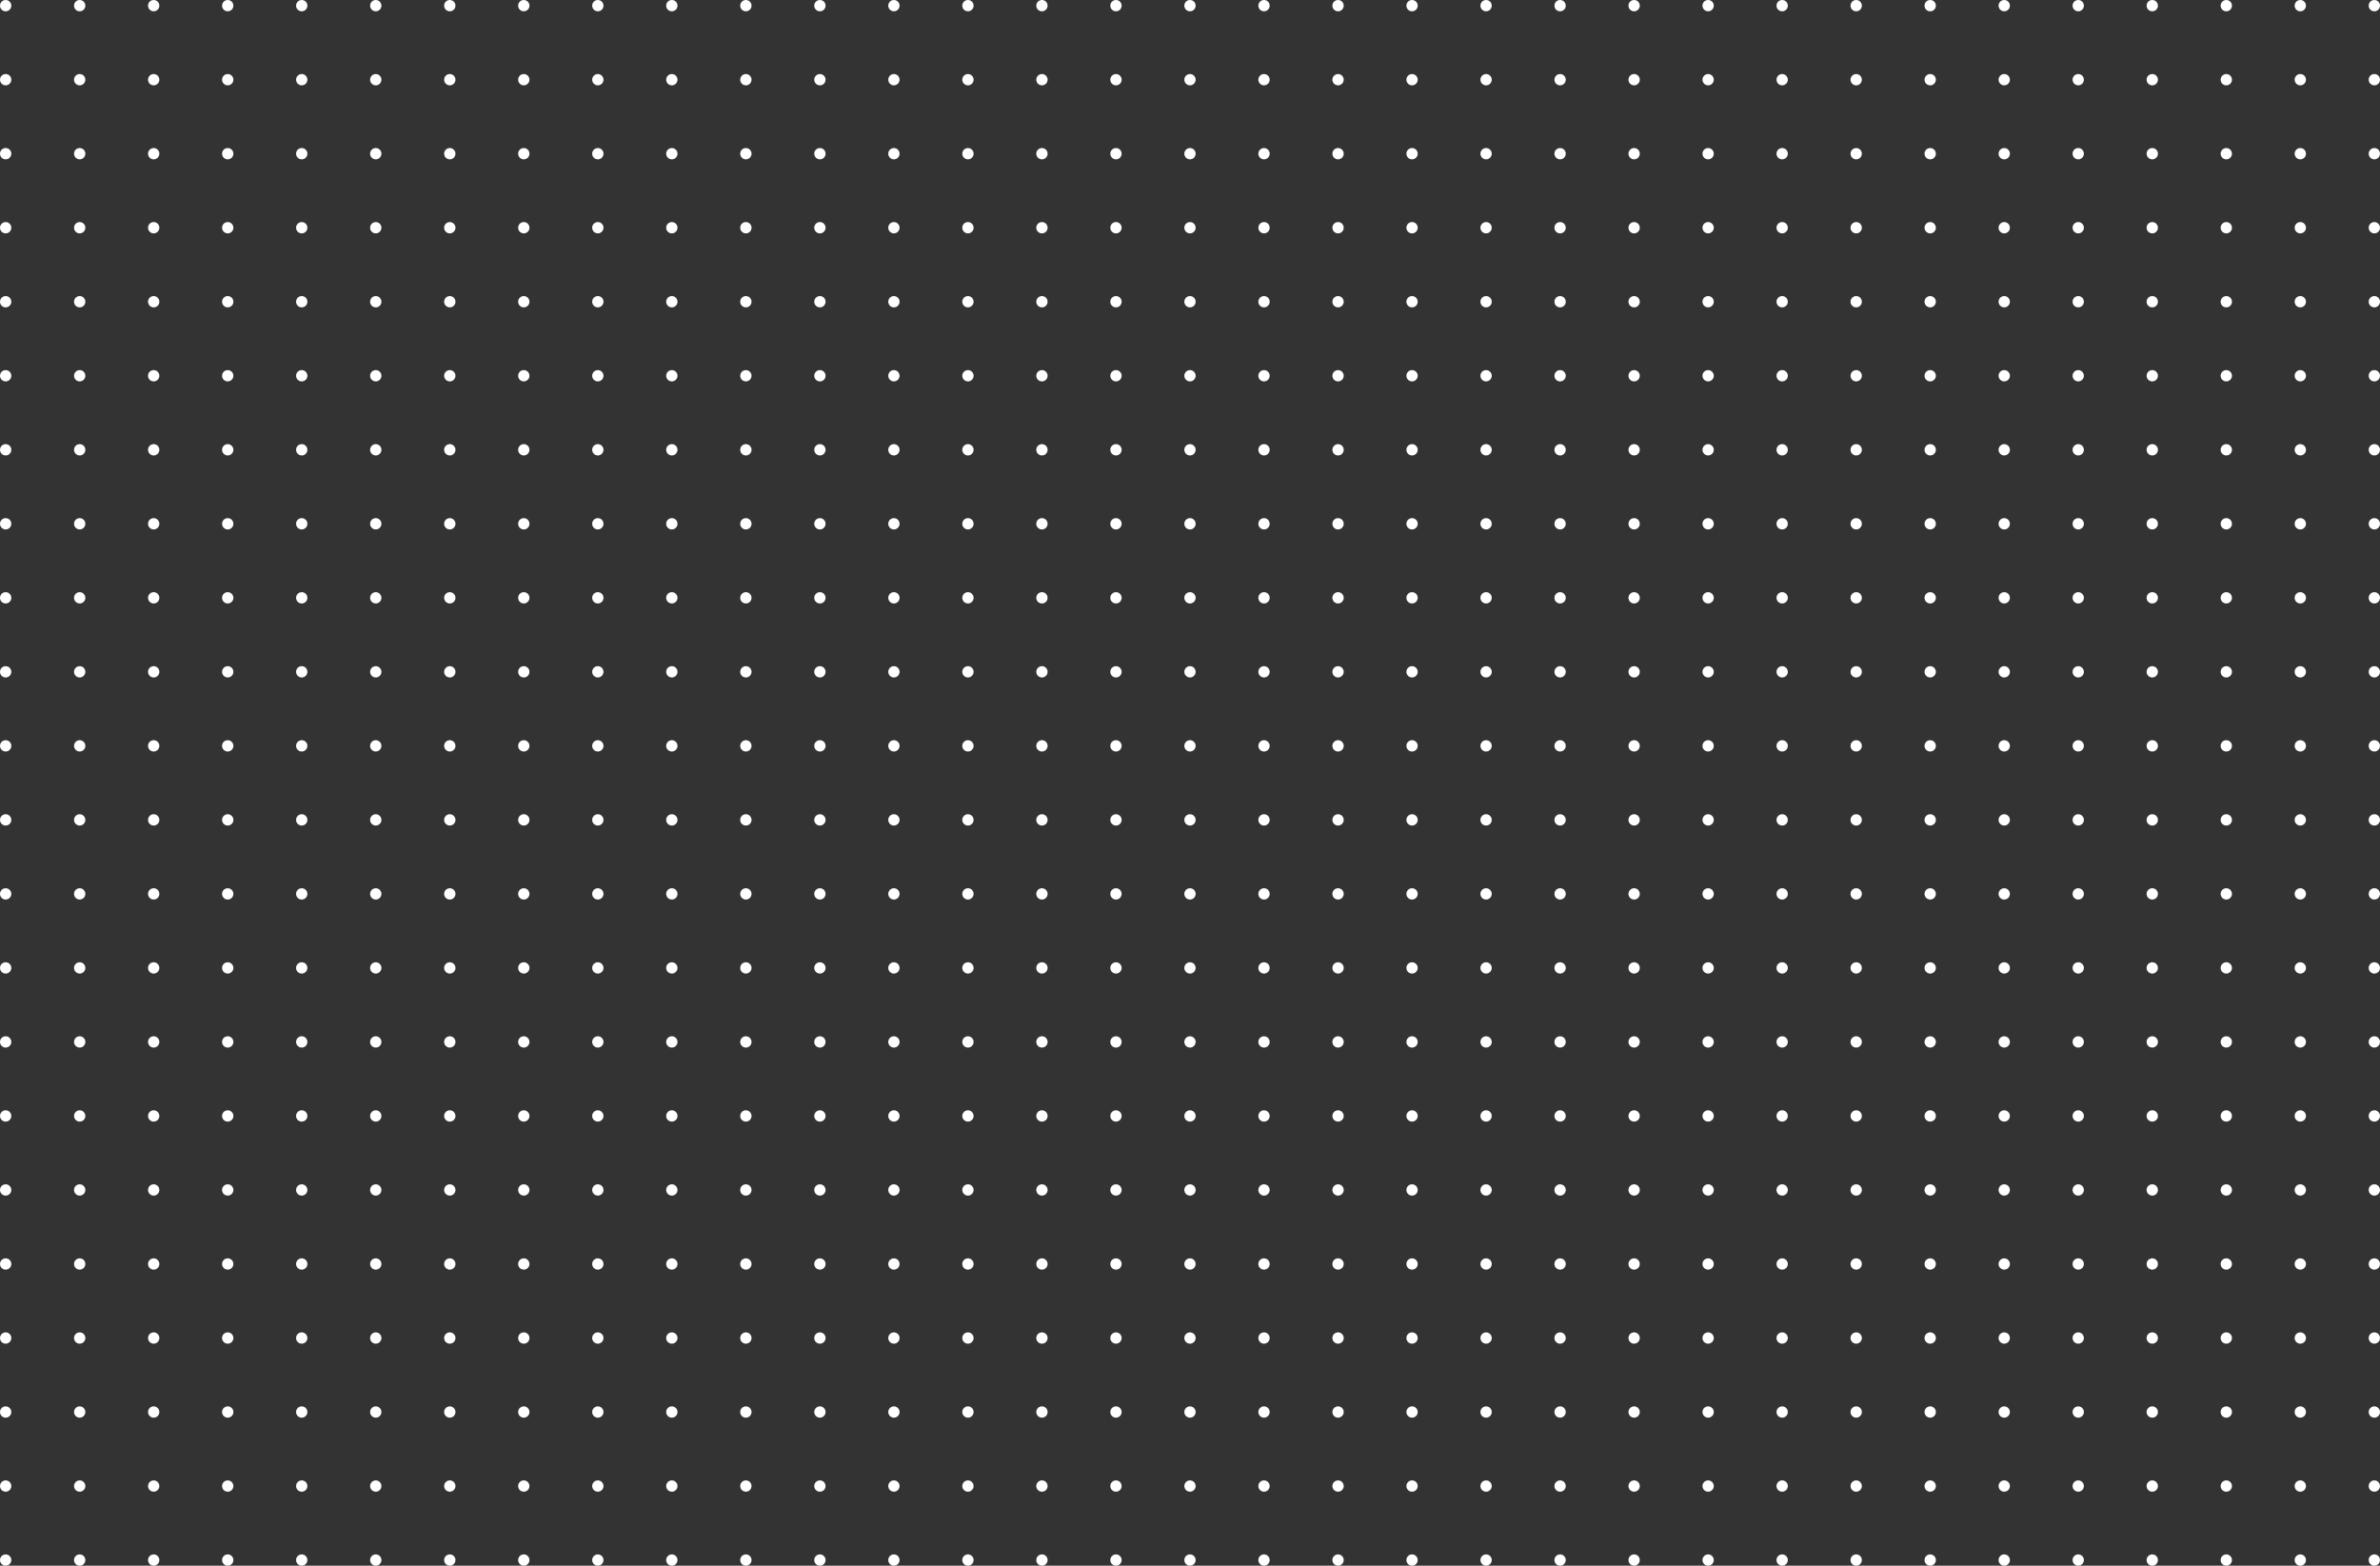 <?xml version="1.0" encoding="UTF-8"?> <svg xmlns="http://www.w3.org/2000/svg" id="Layer_1" data-name="Layer 1" viewBox="0 0 744.53 489.81"><rect x="0" y="0" width="744.53" height="489.81" fill="#333333" stroke="none"/> <defs> <style>.cls-1{fill:#fff;}</style> </defs> <circle id="Ellipse_1100" data-name="Ellipse 1100" class="cls-1" cx="1.77" cy="1.77" r="1.77"></circle> <circle id="Ellipse_1100-2" data-name="Ellipse 1100" class="cls-1" cx="24.93" cy="1.77" r="1.77"></circle> <circle id="Ellipse_1100-3" data-name="Ellipse 1100" class="cls-1" cx="24.93" cy="24.93" r="1.77"></circle> <circle id="Ellipse_1100-4" data-name="Ellipse 1100" class="cls-1" cx="1.77" cy="24.93" r="1.77"></circle> <circle id="Ellipse_1100-5" data-name="Ellipse 1100" class="cls-1" cx="48.08" cy="24.93" r="1.77"></circle> <circle id="Ellipse_1100-6" data-name="Ellipse 1100" class="cls-1" cx="48.08" cy="48.08" r="1.77"></circle> <circle id="Ellipse_1100-7" data-name="Ellipse 1100" class="cls-1" cx="24.93" cy="48.08" r="1.77"></circle> <circle id="Ellipse_1100-8" data-name="Ellipse 1100" class="cls-1" cx="48.08" cy="1.77" r="1.77"></circle> <circle id="Ellipse_1100-9" data-name="Ellipse 1100" class="cls-1" cx="1.77" cy="48.08" r="1.77"></circle> <circle id="Ellipse_1100-10" data-name="Ellipse 1100" class="cls-1" cx="71.24" cy="1.77" r="1.77"></circle> <circle id="Ellipse_1100-11" data-name="Ellipse 1100" class="cls-1" cx="71.24" cy="24.93" r="1.77"></circle> <circle id="Ellipse_1100-12" data-name="Ellipse 1100" class="cls-1" cx="94.39" cy="24.93" r="1.77"></circle> <circle id="Ellipse_1100-13" data-name="Ellipse 1100" class="cls-1" cx="94.39" cy="48.08" r="1.77"></circle> <circle id="Ellipse_1100-14" data-name="Ellipse 1100" class="cls-1" cx="71.24" cy="48.08" r="1.77"></circle> <circle id="Ellipse_1100-15" data-name="Ellipse 1100" class="cls-1" cx="94.39" cy="1.77" r="1.77"></circle> <circle id="Ellipse_1100-16" data-name="Ellipse 1100" class="cls-1" cx="24.93" cy="71.24" r="1.77"></circle> <circle id="Ellipse_1100-17" data-name="Ellipse 1100" class="cls-1" cx="1.77" cy="71.24" r="1.77"></circle> <circle id="Ellipse_1100-18" data-name="Ellipse 1100" class="cls-1" cx="48.08" cy="71.24" r="1.77"></circle> <circle id="Ellipse_1100-19" data-name="Ellipse 1100" class="cls-1" cx="48.08" cy="94.39" r="1.77"></circle> <circle id="Ellipse_1100-20" data-name="Ellipse 1100" class="cls-1" cx="24.93" cy="94.39" r="1.77"></circle> <circle id="Ellipse_1100-21" data-name="Ellipse 1100" class="cls-1" cx="1.77" cy="94.39" r="1.77"></circle> <circle id="Ellipse_1100-22" data-name="Ellipse 1100" class="cls-1" cx="71.24" cy="71.24" r="1.77"></circle> <circle id="Ellipse_1100-23" data-name="Ellipse 1100" class="cls-1" cx="94.39" cy="71.24" r="1.77"></circle> <circle id="Ellipse_1100-24" data-name="Ellipse 1100" class="cls-1" cx="94.39" cy="94.39" r="1.77"></circle> <circle id="Ellipse_1100-25" data-name="Ellipse 1100" class="cls-1" cx="71.24" cy="94.39" r="1.77"></circle> <circle id="Ellipse_1100-26" data-name="Ellipse 1100" class="cls-1" cx="117.55" cy="1.77" r="1.77"></circle> <circle id="Ellipse_1100-27" data-name="Ellipse 1100" class="cls-1" cx="117.55" cy="24.93" r="1.77"></circle> <circle id="Ellipse_1100-28" data-name="Ellipse 1100" class="cls-1" cx="140.71" cy="24.93" r="1.77"></circle> <circle id="Ellipse_1100-29" data-name="Ellipse 1100" class="cls-1" cx="140.71" cy="48.08" r="1.77"></circle> <circle id="Ellipse_1100-30" data-name="Ellipse 1100" class="cls-1" cx="117.55" cy="48.08" r="1.77"></circle> <circle id="Ellipse_1100-31" data-name="Ellipse 1100" class="cls-1" cx="140.71" cy="1.77" r="1.77"></circle> <circle id="Ellipse_1100-32" data-name="Ellipse 1100" class="cls-1" cx="163.86" cy="1.77" r="1.77"></circle> <circle id="Ellipse_1100-33" data-name="Ellipse 1100" class="cls-1" cx="163.86" cy="24.93" r="1.77"></circle> <circle id="Ellipse_1100-34" data-name="Ellipse 1100" class="cls-1" cx="187.02" cy="24.93" r="1.77"></circle> <circle id="Ellipse_1100-35" data-name="Ellipse 1100" class="cls-1" cx="187.02" cy="48.08" r="1.77"></circle> <circle id="Ellipse_1100-36" data-name="Ellipse 1100" class="cls-1" cx="163.86" cy="48.08" r="1.77"></circle> <circle id="Ellipse_1100-37" data-name="Ellipse 1100" class="cls-1" cx="187.02" cy="1.77" r="1.77"></circle> <circle id="Ellipse_1100-38" data-name="Ellipse 1100" class="cls-1" cx="117.55" cy="71.24" r="1.77"></circle> <circle id="Ellipse_1100-39" data-name="Ellipse 1100" class="cls-1" cx="140.71" cy="71.24" r="1.77"></circle> <circle id="Ellipse_1100-40" data-name="Ellipse 1100" class="cls-1" cx="140.71" cy="94.39" r="1.77"></circle> <circle id="Ellipse_1100-41" data-name="Ellipse 1100" class="cls-1" cx="117.55" cy="94.39" r="1.77"></circle> <circle id="Ellipse_1100-42" data-name="Ellipse 1100" class="cls-1" cx="163.86" cy="71.24" r="1.77"></circle> <circle id="Ellipse_1100-43" data-name="Ellipse 1100" class="cls-1" cx="187.02" cy="71.24" r="1.77"></circle> <circle id="Ellipse_1100-44" data-name="Ellipse 1100" class="cls-1" cx="187.02" cy="94.39" r="1.77"></circle> <circle id="Ellipse_1100-45" data-name="Ellipse 1100" class="cls-1" cx="163.86" cy="94.39" r="1.77"></circle> <circle id="Ellipse_1100-46" data-name="Ellipse 1100" class="cls-1" cx="210.17" cy="1.77" r="1.77"></circle> <circle id="Ellipse_1100-47" data-name="Ellipse 1100" class="cls-1" cx="210.17" cy="24.93" r="1.77"></circle> <circle id="Ellipse_1100-48" data-name="Ellipse 1100" class="cls-1" cx="233.33" cy="24.93" r="1.77"></circle> <circle id="Ellipse_1100-49" data-name="Ellipse 1100" class="cls-1" cx="233.33" cy="48.08" r="1.77"></circle> <circle id="Ellipse_1100-50" data-name="Ellipse 1100" class="cls-1" cx="210.17" cy="48.08" r="1.77"></circle> <circle id="Ellipse_1100-51" data-name="Ellipse 1100" class="cls-1" cx="233.33" cy="1.77" r="1.77"></circle> <circle id="Ellipse_1100-52" data-name="Ellipse 1100" class="cls-1" cx="256.49" cy="1.77" r="1.77"></circle> <circle id="Ellipse_1100-53" data-name="Ellipse 1100" class="cls-1" cx="256.49" cy="24.93" r="1.77"></circle> <circle id="Ellipse_1100-54" data-name="Ellipse 1100" class="cls-1" cx="279.64" cy="24.93" r="1.77"></circle> <circle id="Ellipse_1100-55" data-name="Ellipse 1100" class="cls-1" cx="279.64" cy="48.08" r="1.77"></circle> <circle id="Ellipse_1100-56" data-name="Ellipse 1100" class="cls-1" cx="256.49" cy="48.08" r="1.77"></circle> <circle id="Ellipse_1100-57" data-name="Ellipse 1100" class="cls-1" cx="279.64" cy="1.77" r="1.77"></circle> <circle id="Ellipse_1100-58" data-name="Ellipse 1100" class="cls-1" cx="210.17" cy="71.24" r="1.77"></circle> <circle id="Ellipse_1100-59" data-name="Ellipse 1100" class="cls-1" cx="233.33" cy="71.24" r="1.77"></circle> <circle id="Ellipse_1100-60" data-name="Ellipse 1100" class="cls-1" cx="233.33" cy="94.39" r="1.77"></circle> <circle id="Ellipse_1100-61" data-name="Ellipse 1100" class="cls-1" cx="210.17" cy="94.39" r="1.77"></circle> <circle id="Ellipse_1100-62" data-name="Ellipse 1100" class="cls-1" cx="256.49" cy="71.24" r="1.77"></circle> <circle id="Ellipse_1100-63" data-name="Ellipse 1100" class="cls-1" cx="279.64" cy="71.24" r="1.77"></circle> <circle id="Ellipse_1100-64" data-name="Ellipse 1100" class="cls-1" cx="279.64" cy="94.39" r="1.77"></circle> <circle id="Ellipse_1100-65" data-name="Ellipse 1100" class="cls-1" cx="256.49" cy="94.39" r="1.77"></circle> <circle id="Ellipse_1100-66" data-name="Ellipse 1100" class="cls-1" cx="302.8" cy="1.77" r="1.77"></circle> <circle id="Ellipse_1100-67" data-name="Ellipse 1100" class="cls-1" cx="302.8" cy="24.93" r="1.77"></circle> <circle id="Ellipse_1100-68" data-name="Ellipse 1100" class="cls-1" cx="325.95" cy="24.93" r="1.77"></circle> <circle id="Ellipse_1100-69" data-name="Ellipse 1100" class="cls-1" cx="325.95" cy="48.08" r="1.77"></circle> <circle id="Ellipse_1100-70" data-name="Ellipse 1100" class="cls-1" cx="302.8" cy="48.08" r="1.77"></circle> <circle id="Ellipse_1100-71" data-name="Ellipse 1100" class="cls-1" cx="325.95" cy="1.77" r="1.77"></circle> <circle id="Ellipse_1100-72" data-name="Ellipse 1100" class="cls-1" cx="349.11" cy="1.77" r="1.77"></circle> <circle id="Ellipse_1100-73" data-name="Ellipse 1100" class="cls-1" cx="349.11" cy="24.93" r="1.77"></circle> <circle id="Ellipse_1100-74" data-name="Ellipse 1100" class="cls-1" cx="372.26" cy="24.93" r="1.77"></circle> <circle id="Ellipse_1100-75" data-name="Ellipse 1100" class="cls-1" cx="372.26" cy="48.08" r="1.77"></circle> <circle id="Ellipse_1100-76" data-name="Ellipse 1100" class="cls-1" cx="349.11" cy="48.08" r="1.77"></circle> <circle id="Ellipse_1100-77" data-name="Ellipse 1100" class="cls-1" cx="372.26" cy="1.77" r="1.77"></circle> <circle id="Ellipse_1100-78" data-name="Ellipse 1100" class="cls-1" cx="302.8" cy="71.24" r="1.77"></circle> <circle id="Ellipse_1100-79" data-name="Ellipse 1100" class="cls-1" cx="325.95" cy="71.24" r="1.77"></circle> <circle id="Ellipse_1100-80" data-name="Ellipse 1100" class="cls-1" cx="325.95" cy="94.39" r="1.77"></circle> <circle id="Ellipse_1100-81" data-name="Ellipse 1100" class="cls-1" cx="302.8" cy="94.39" r="1.77"></circle> <circle id="Ellipse_1100-82" data-name="Ellipse 1100" class="cls-1" cx="349.11" cy="71.24" r="1.77"></circle> <circle id="Ellipse_1100-83" data-name="Ellipse 1100" class="cls-1" cx="372.26" cy="71.24" r="1.77"></circle> <circle id="Ellipse_1100-84" data-name="Ellipse 1100" class="cls-1" cx="372.26" cy="94.39" r="1.77"></circle> <circle id="Ellipse_1100-85" data-name="Ellipse 1100" class="cls-1" cx="349.11" cy="94.39" r="1.77"></circle> <circle id="Ellipse_1100-86" data-name="Ellipse 1100" class="cls-1" cx="24.93" cy="117.55" r="1.77"></circle> <circle id="Ellipse_1100-87" data-name="Ellipse 1100" class="cls-1" cx="1.77" cy="117.55" r="1.77"></circle> <circle id="Ellipse_1100-88" data-name="Ellipse 1100" class="cls-1" cx="48.08" cy="117.55" r="1.77"></circle> <circle id="Ellipse_1100-89" data-name="Ellipse 1100" class="cls-1" cx="48.08" cy="140.71" r="1.77"></circle> <circle id="Ellipse_1100-90" data-name="Ellipse 1100" class="cls-1" cx="24.93" cy="140.71" r="1.77"></circle> <circle id="Ellipse_1100-91" data-name="Ellipse 1100" class="cls-1" cx="1.77" cy="140.71" r="1.77"></circle> <circle id="Ellipse_1100-92" data-name="Ellipse 1100" class="cls-1" cx="71.24" cy="117.55" r="1.77"></circle> <circle id="Ellipse_1100-93" data-name="Ellipse 1100" class="cls-1" cx="94.39" cy="117.55" r="1.77"></circle> <circle id="Ellipse_1100-94" data-name="Ellipse 1100" class="cls-1" cx="94.39" cy="140.71" r="1.77"></circle> <circle id="Ellipse_1100-95" data-name="Ellipse 1100" class="cls-1" cx="71.24" cy="140.71" r="1.77"></circle> <circle id="Ellipse_1100-96" data-name="Ellipse 1100" class="cls-1" cx="24.93" cy="163.86" r="1.77"></circle> <circle id="Ellipse_1100-97" data-name="Ellipse 1100" class="cls-1" cx="1.77" cy="163.86" r="1.77"></circle> <circle id="Ellipse_1100-98" data-name="Ellipse 1100" class="cls-1" cx="48.08" cy="163.86" r="1.77"></circle> <circle id="Ellipse_1100-99" data-name="Ellipse 1100" class="cls-1" cx="48.08" cy="187.02" r="1.77"></circle> <circle id="Ellipse_1100-100" data-name="Ellipse 1100" class="cls-1" cx="24.93" cy="187.02" r="1.77"></circle> <circle id="Ellipse_1100-101" data-name="Ellipse 1100" class="cls-1" cx="1.77" cy="187.02" r="1.77"></circle> <circle id="Ellipse_1100-102" data-name="Ellipse 1100" class="cls-1" cx="71.24" cy="163.86" r="1.77"></circle> <circle id="Ellipse_1100-103" data-name="Ellipse 1100" class="cls-1" cx="94.39" cy="163.86" r="1.77"></circle> <circle id="Ellipse_1100-104" data-name="Ellipse 1100" class="cls-1" cx="94.39" cy="187.02" r="1.77"></circle> <circle id="Ellipse_1100-105" data-name="Ellipse 1100" class="cls-1" cx="71.24" cy="187.02" r="1.77"></circle> <circle id="Ellipse_1100-106" data-name="Ellipse 1100" class="cls-1" cx="117.55" cy="117.55" r="1.77"></circle> <circle id="Ellipse_1100-107" data-name="Ellipse 1100" class="cls-1" cx="140.71" cy="117.55" r="1.77"></circle> <circle id="Ellipse_1100-108" data-name="Ellipse 1100" class="cls-1" cx="140.71" cy="140.71" r="1.77"></circle> <circle id="Ellipse_1100-109" data-name="Ellipse 1100" class="cls-1" cx="117.55" cy="140.71" r="1.77"></circle> <circle id="Ellipse_1100-110" data-name="Ellipse 1100" class="cls-1" cx="163.86" cy="117.55" r="1.77"></circle> <circle id="Ellipse_1100-111" data-name="Ellipse 1100" class="cls-1" cx="187.02" cy="117.55" r="1.77"></circle> <circle id="Ellipse_1100-112" data-name="Ellipse 1100" class="cls-1" cx="187.02" cy="140.71" r="1.77"></circle> <circle id="Ellipse_1100-113" data-name="Ellipse 1100" class="cls-1" cx="163.86" cy="140.71" r="1.77"></circle> <circle id="Ellipse_1100-114" data-name="Ellipse 1100" class="cls-1" cx="117.55" cy="163.86" r="1.77"></circle> <circle id="Ellipse_1100-115" data-name="Ellipse 1100" class="cls-1" cx="140.71" cy="163.86" r="1.77"></circle> <circle id="Ellipse_1100-116" data-name="Ellipse 1100" class="cls-1" cx="140.71" cy="187.02" r="1.77"></circle> <circle id="Ellipse_1100-117" data-name="Ellipse 1100" class="cls-1" cx="117.55" cy="187.02" r="1.77"></circle> <circle id="Ellipse_1100-118" data-name="Ellipse 1100" class="cls-1" cx="163.86" cy="163.86" r="1.77"></circle> <circle id="Ellipse_1100-119" data-name="Ellipse 1100" class="cls-1" cx="187.02" cy="163.86" r="1.77"></circle> <circle id="Ellipse_1100-120" data-name="Ellipse 1100" class="cls-1" cx="187.02" cy="187.02" r="1.77"></circle> <circle id="Ellipse_1100-121" data-name="Ellipse 1100" class="cls-1" cx="163.86" cy="187.02" r="1.77"></circle> <circle id="Ellipse_1100-122" data-name="Ellipse 1100" class="cls-1" cx="210.17" cy="117.55" r="1.77"></circle> <circle id="Ellipse_1100-123" data-name="Ellipse 1100" class="cls-1" cx="233.33" cy="117.55" r="1.77"></circle> <circle id="Ellipse_1100-124" data-name="Ellipse 1100" class="cls-1" cx="233.33" cy="140.71" r="1.77"></circle> <circle id="Ellipse_1100-125" data-name="Ellipse 1100" class="cls-1" cx="210.17" cy="140.71" r="1.77"></circle> <circle id="Ellipse_1100-126" data-name="Ellipse 1100" class="cls-1" cx="256.49" cy="117.55" r="1.77"></circle> <circle id="Ellipse_1100-127" data-name="Ellipse 1100" class="cls-1" cx="279.64" cy="117.55" r="1.77"></circle> <circle id="Ellipse_1100-128" data-name="Ellipse 1100" class="cls-1" cx="279.64" cy="140.71" r="1.77"></circle> <circle id="Ellipse_1100-129" data-name="Ellipse 1100" class="cls-1" cx="256.49" cy="140.71" r="1.77"></circle> <circle id="Ellipse_1100-130" data-name="Ellipse 1100" class="cls-1" cx="210.17" cy="163.86" r="1.77"></circle> <circle id="Ellipse_1100-131" data-name="Ellipse 1100" class="cls-1" cx="233.33" cy="163.86" r="1.77"></circle> <circle id="Ellipse_1100-132" data-name="Ellipse 1100" class="cls-1" cx="233.33" cy="187.02" r="1.77"></circle> <circle id="Ellipse_1100-133" data-name="Ellipse 1100" class="cls-1" cx="210.17" cy="187.02" r="1.77"></circle> <circle id="Ellipse_1100-134" data-name="Ellipse 1100" class="cls-1" cx="256.49" cy="163.86" r="1.77"></circle> <circle id="Ellipse_1100-135" data-name="Ellipse 1100" class="cls-1" cx="279.64" cy="163.86" r="1.77"></circle> <circle id="Ellipse_1100-136" data-name="Ellipse 1100" class="cls-1" cx="279.64" cy="187.02" r="1.77"></circle> <circle id="Ellipse_1100-137" data-name="Ellipse 1100" class="cls-1" cx="256.49" cy="187.02" r="1.77"></circle> <circle id="Ellipse_1100-138" data-name="Ellipse 1100" class="cls-1" cx="302.8" cy="117.55" r="1.77"></circle> <circle id="Ellipse_1100-139" data-name="Ellipse 1100" class="cls-1" cx="325.95" cy="117.55" r="1.77"></circle> <circle id="Ellipse_1100-140" data-name="Ellipse 1100" class="cls-1" cx="325.95" cy="140.71" r="1.77"></circle> <circle id="Ellipse_1100-141" data-name="Ellipse 1100" class="cls-1" cx="302.8" cy="140.71" r="1.77"></circle> <circle id="Ellipse_1100-142" data-name="Ellipse 1100" class="cls-1" cx="349.11" cy="117.55" r="1.77"></circle> <circle id="Ellipse_1100-143" data-name="Ellipse 1100" class="cls-1" cx="372.26" cy="117.55" r="1.77"></circle> <circle id="Ellipse_1100-144" data-name="Ellipse 1100" class="cls-1" cx="372.26" cy="140.71" r="1.77"></circle> <circle id="Ellipse_1100-145" data-name="Ellipse 1100" class="cls-1" cx="349.11" cy="140.71" r="1.77"></circle> <circle id="Ellipse_1100-146" data-name="Ellipse 1100" class="cls-1" cx="302.8" cy="163.86" r="1.77"></circle> <circle id="Ellipse_1100-147" data-name="Ellipse 1100" class="cls-1" cx="325.95" cy="163.86" r="1.77"></circle> <circle id="Ellipse_1100-148" data-name="Ellipse 1100" class="cls-1" cx="325.95" cy="187.02" r="1.77"></circle> <circle id="Ellipse_1100-149" data-name="Ellipse 1100" class="cls-1" cx="302.8" cy="187.02" r="1.77"></circle> <circle id="Ellipse_1100-150" data-name="Ellipse 1100" class="cls-1" cx="349.11" cy="163.86" r="1.77"></circle> <circle id="Ellipse_1100-151" data-name="Ellipse 1100" class="cls-1" cx="372.26" cy="163.86" r="1.77"></circle> <circle id="Ellipse_1100-152" data-name="Ellipse 1100" class="cls-1" cx="372.26" cy="187.02" r="1.77"></circle> <circle id="Ellipse_1100-153" data-name="Ellipse 1100" class="cls-1" cx="349.11" cy="187.02" r="1.77"></circle> <circle id="Ellipse_1100-154" data-name="Ellipse 1100" class="cls-1" cx="395.42" cy="1.77" r="1.77"></circle> <circle id="Ellipse_1100-155" data-name="Ellipse 1100" class="cls-1" cx="395.42" cy="24.93" r="1.77"></circle> <circle id="Ellipse_1100-156" data-name="Ellipse 1100" class="cls-1" cx="418.58" cy="24.93" r="1.77"></circle> <circle id="Ellipse_1100-157" data-name="Ellipse 1100" class="cls-1" cx="418.58" cy="48.08" r="1.77"></circle> <circle id="Ellipse_1100-158" data-name="Ellipse 1100" class="cls-1" cx="395.42" cy="48.08" r="1.77"></circle> <circle id="Ellipse_1100-159" data-name="Ellipse 1100" class="cls-1" cx="418.58" cy="1.77" r="1.77"></circle> <circle id="Ellipse_1100-160" data-name="Ellipse 1100" class="cls-1" cx="441.73" cy="1.77" r="1.77"></circle> <circle id="Ellipse_1100-161" data-name="Ellipse 1100" class="cls-1" cx="441.73" cy="24.93" r="1.77"></circle> <circle id="Ellipse_1100-162" data-name="Ellipse 1100" class="cls-1" cx="464.89" cy="24.93" r="1.77"></circle> <circle id="Ellipse_1100-163" data-name="Ellipse 1100" class="cls-1" cx="464.89" cy="48.08" r="1.77"></circle> <circle id="Ellipse_1100-164" data-name="Ellipse 1100" class="cls-1" cx="441.73" cy="48.08" r="1.77"></circle> <circle id="Ellipse_1100-165" data-name="Ellipse 1100" class="cls-1" cx="464.89" cy="1.77" r="1.77"></circle> <circle id="Ellipse_1100-166" data-name="Ellipse 1100" class="cls-1" cx="395.42" cy="71.24" r="1.77"></circle> <circle id="Ellipse_1100-167" data-name="Ellipse 1100" class="cls-1" cx="418.58" cy="71.24" r="1.77"></circle> <circle id="Ellipse_1100-168" data-name="Ellipse 1100" class="cls-1" cx="418.58" cy="94.39" r="1.77"></circle> <circle id="Ellipse_1100-169" data-name="Ellipse 1100" class="cls-1" cx="395.42" cy="94.39" r="1.77"></circle> <circle id="Ellipse_1100-170" data-name="Ellipse 1100" class="cls-1" cx="441.73" cy="71.24" r="1.77"></circle> <circle id="Ellipse_1100-171" data-name="Ellipse 1100" class="cls-1" cx="464.89" cy="71.24" r="1.77"></circle> <circle id="Ellipse_1100-172" data-name="Ellipse 1100" class="cls-1" cx="464.89" cy="94.39" r="1.77"></circle> <circle id="Ellipse_1100-173" data-name="Ellipse 1100" class="cls-1" cx="441.73" cy="94.39" r="1.77"></circle> <circle id="Ellipse_1100-174" data-name="Ellipse 1100" class="cls-1" cx="488.04" cy="1.77" r="1.77"></circle> <circle id="Ellipse_1100-175" data-name="Ellipse 1100" class="cls-1" cx="488.04" cy="24.93" r="1.77"></circle> <circle id="Ellipse_1100-176" data-name="Ellipse 1100" class="cls-1" cx="511.2" cy="24.93" r="1.77"></circle> <circle id="Ellipse_1100-177" data-name="Ellipse 1100" class="cls-1" cx="511.2" cy="48.08" r="1.77"></circle> <circle id="Ellipse_1100-178" data-name="Ellipse 1100" class="cls-1" cx="488.04" cy="48.08" r="1.77"></circle> <circle id="Ellipse_1100-179" data-name="Ellipse 1100" class="cls-1" cx="511.2" cy="1.77" r="1.77"></circle> <circle id="Ellipse_1100-180" data-name="Ellipse 1100" class="cls-1" cx="534.35" cy="1.77" r="1.77"></circle> <circle id="Ellipse_1100-181" data-name="Ellipse 1100" class="cls-1" cx="534.35" cy="24.93" r="1.77"></circle> <circle id="Ellipse_1100-182" data-name="Ellipse 1100" class="cls-1" cx="557.51" cy="24.93" r="1.77"></circle> <circle id="Ellipse_1100-183" data-name="Ellipse 1100" class="cls-1" cx="557.51" cy="48.08" r="1.77"></circle> <circle id="Ellipse_1100-184" data-name="Ellipse 1100" class="cls-1" cx="534.35" cy="48.08" r="1.77"></circle> <circle id="Ellipse_1100-185" data-name="Ellipse 1100" class="cls-1" cx="557.51" cy="1.77" r="1.77"></circle> <circle id="Ellipse_1100-186" data-name="Ellipse 1100" class="cls-1" cx="488.04" cy="71.24" r="1.77"></circle> <circle id="Ellipse_1100-187" data-name="Ellipse 1100" class="cls-1" cx="511.2" cy="71.24" r="1.77"></circle> <circle id="Ellipse_1100-188" data-name="Ellipse 1100" class="cls-1" cx="511.2" cy="94.39" r="1.77"></circle> <circle id="Ellipse_1100-189" data-name="Ellipse 1100" class="cls-1" cx="488.04" cy="94.39" r="1.77"></circle> <circle id="Ellipse_1100-190" data-name="Ellipse 1100" class="cls-1" cx="534.35" cy="71.24" r="1.77"></circle> <circle id="Ellipse_1100-191" data-name="Ellipse 1100" class="cls-1" cx="557.51" cy="71.24" r="1.77"></circle> <circle id="Ellipse_1100-192" data-name="Ellipse 1100" class="cls-1" cx="557.51" cy="94.39" r="1.77"></circle> <circle id="Ellipse_1100-193" data-name="Ellipse 1100" class="cls-1" cx="534.35" cy="94.39" r="1.77"></circle> <circle id="Ellipse_1100-194" data-name="Ellipse 1100" class="cls-1" cx="580.67" cy="1.77" r="1.77"></circle> <circle id="Ellipse_1100-195" data-name="Ellipse 1100" class="cls-1" cx="580.67" cy="24.93" r="1.77"></circle> <circle id="Ellipse_1100-196" data-name="Ellipse 1100" class="cls-1" cx="603.82" cy="24.93" r="1.77"></circle> <circle id="Ellipse_1100-197" data-name="Ellipse 1100" class="cls-1" cx="603.82" cy="48.08" r="1.77"></circle> <circle id="Ellipse_1100-198" data-name="Ellipse 1100" class="cls-1" cx="580.67" cy="48.08" r="1.77"></circle> <circle id="Ellipse_1100-199" data-name="Ellipse 1100" class="cls-1" cx="603.82" cy="1.77" r="1.77"></circle> <circle id="Ellipse_1100-200" data-name="Ellipse 1100" class="cls-1" cx="626.98" cy="1.77" r="1.77"></circle> <circle id="Ellipse_1100-201" data-name="Ellipse 1100" class="cls-1" cx="626.98" cy="24.93" r="1.77"></circle> <circle id="Ellipse_1100-202" data-name="Ellipse 1100" class="cls-1" cx="650.13" cy="24.93" r="1.77"></circle> <circle id="Ellipse_1100-203" data-name="Ellipse 1100" class="cls-1" cx="650.13" cy="48.08" r="1.77"></circle> <circle id="Ellipse_1100-204" data-name="Ellipse 1100" class="cls-1" cx="626.98" cy="48.08" r="1.77"></circle> <circle id="Ellipse_1100-205" data-name="Ellipse 1100" class="cls-1" cx="650.13" cy="1.77" r="1.77"></circle> <circle id="Ellipse_1100-206" data-name="Ellipse 1100" class="cls-1" cx="580.67" cy="71.24" r="1.77"></circle> <circle id="Ellipse_1100-207" data-name="Ellipse 1100" class="cls-1" cx="603.82" cy="71.24" r="1.77"></circle> <circle id="Ellipse_1100-208" data-name="Ellipse 1100" class="cls-1" cx="603.82" cy="94.39" r="1.77"></circle> <circle id="Ellipse_1100-209" data-name="Ellipse 1100" class="cls-1" cx="580.67" cy="94.39" r="1.77"></circle> <circle id="Ellipse_1100-210" data-name="Ellipse 1100" class="cls-1" cx="626.98" cy="71.24" r="1.77"></circle> <circle id="Ellipse_1100-211" data-name="Ellipse 1100" class="cls-1" cx="650.13" cy="71.24" r="1.77"></circle> <circle id="Ellipse_1100-212" data-name="Ellipse 1100" class="cls-1" cx="650.13" cy="94.39" r="1.77"></circle> <circle id="Ellipse_1100-213" data-name="Ellipse 1100" class="cls-1" cx="626.98" cy="94.39" r="1.77"></circle> <circle id="Ellipse_1100-214" data-name="Ellipse 1100" class="cls-1" cx="673.29" cy="1.77" r="1.77"></circle> <circle id="Ellipse_1100-215" data-name="Ellipse 1100" class="cls-1" cx="673.29" cy="24.93" r="1.77"></circle> <circle id="Ellipse_1100-216" data-name="Ellipse 1100" class="cls-1" cx="696.45" cy="24.93" r="1.77"></circle> <circle id="Ellipse_1100-217" data-name="Ellipse 1100" class="cls-1" cx="696.45" cy="48.08" r="1.77"></circle> <circle id="Ellipse_1100-218" data-name="Ellipse 1100" class="cls-1" cx="673.29" cy="48.08" r="1.77"></circle> <circle id="Ellipse_1100-219" data-name="Ellipse 1100" class="cls-1" cx="696.45" cy="1.77" r="1.77"></circle> <circle id="Ellipse_1100-220" data-name="Ellipse 1100" class="cls-1" cx="719.6" cy="1.77" r="1.77"></circle> <circle id="Ellipse_1100-221" data-name="Ellipse 1100" class="cls-1" cx="719.6" cy="24.93" r="1.77"></circle> <circle id="Ellipse_1100-222" data-name="Ellipse 1100" class="cls-1" cx="742.76" cy="24.93" r="1.77"></circle> <circle id="Ellipse_1100-223" data-name="Ellipse 1100" class="cls-1" cx="742.76" cy="48.08" r="1.77"></circle> <circle id="Ellipse_1100-224" data-name="Ellipse 1100" class="cls-1" cx="719.6" cy="48.08" r="1.77"></circle> <circle id="Ellipse_1100-225" data-name="Ellipse 1100" class="cls-1" cx="742.76" cy="1.77" r="1.77"></circle> <circle id="Ellipse_1100-226" data-name="Ellipse 1100" class="cls-1" cx="673.29" cy="71.24" r="1.77"></circle> <circle id="Ellipse_1100-227" data-name="Ellipse 1100" class="cls-1" cx="696.45" cy="71.24" r="1.77"></circle> <circle id="Ellipse_1100-228" data-name="Ellipse 1100" class="cls-1" cx="696.45" cy="94.39" r="1.77"></circle> <circle id="Ellipse_1100-229" data-name="Ellipse 1100" class="cls-1" cx="673.29" cy="94.39" r="1.77"></circle> <circle id="Ellipse_1100-230" data-name="Ellipse 1100" class="cls-1" cx="719.6" cy="71.24" r="1.77"></circle> <circle id="Ellipse_1100-231" data-name="Ellipse 1100" class="cls-1" cx="742.76" cy="71.24" r="1.77"></circle> <circle id="Ellipse_1100-232" data-name="Ellipse 1100" class="cls-1" cx="742.76" cy="94.39" r="1.77"></circle> <circle id="Ellipse_1100-233" data-name="Ellipse 1100" class="cls-1" cx="719.6" cy="94.39" r="1.77"></circle> <circle id="Ellipse_1100-234" data-name="Ellipse 1100" class="cls-1" cx="395.42" cy="117.55" r="1.77"></circle> <circle id="Ellipse_1100-235" data-name="Ellipse 1100" class="cls-1" cx="418.58" cy="117.55" r="1.77"></circle> <circle id="Ellipse_1100-236" data-name="Ellipse 1100" class="cls-1" cx="418.58" cy="140.71" r="1.77"></circle> <circle id="Ellipse_1100-237" data-name="Ellipse 1100" class="cls-1" cx="395.42" cy="140.71" r="1.77"></circle> <circle id="Ellipse_1100-238" data-name="Ellipse 1100" class="cls-1" cx="441.73" cy="117.55" r="1.77"></circle> <circle id="Ellipse_1100-239" data-name="Ellipse 1100" class="cls-1" cx="464.89" cy="117.55" r="1.77"></circle> <circle id="Ellipse_1100-240" data-name="Ellipse 1100" class="cls-1" cx="464.89" cy="140.71" r="1.77"></circle> <circle id="Ellipse_1100-241" data-name="Ellipse 1100" class="cls-1" cx="441.73" cy="140.71" r="1.77"></circle> <circle id="Ellipse_1100-242" data-name="Ellipse 1100" class="cls-1" cx="395.42" cy="163.86" r="1.77"></circle> <circle id="Ellipse_1100-243" data-name="Ellipse 1100" class="cls-1" cx="418.58" cy="163.86" r="1.77"></circle> <circle id="Ellipse_1100-244" data-name="Ellipse 1100" class="cls-1" cx="418.58" cy="187.02" r="1.77"></circle> <circle id="Ellipse_1100-245" data-name="Ellipse 1100" class="cls-1" cx="395.42" cy="187.02" r="1.77"></circle> <circle id="Ellipse_1100-246" data-name="Ellipse 1100" class="cls-1" cx="441.73" cy="163.86" r="1.77"></circle> <circle id="Ellipse_1100-247" data-name="Ellipse 1100" class="cls-1" cx="464.89" cy="163.86" r="1.77"></circle> <circle id="Ellipse_1100-248" data-name="Ellipse 1100" class="cls-1" cx="464.89" cy="187.02" r="1.77"></circle> <circle id="Ellipse_1100-249" data-name="Ellipse 1100" class="cls-1" cx="441.73" cy="187.02" r="1.77"></circle> <circle id="Ellipse_1100-250" data-name="Ellipse 1100" class="cls-1" cx="488.04" cy="117.55" r="1.77"></circle> <circle id="Ellipse_1100-251" data-name="Ellipse 1100" class="cls-1" cx="511.2" cy="117.55" r="1.77"></circle> <circle id="Ellipse_1100-252" data-name="Ellipse 1100" class="cls-1" cx="511.2" cy="140.71" r="1.77"></circle> <circle id="Ellipse_1100-253" data-name="Ellipse 1100" class="cls-1" cx="488.04" cy="140.71" r="1.77"></circle> <circle id="Ellipse_1100-254" data-name="Ellipse 1100" class="cls-1" cx="534.35" cy="117.55" r="1.77"></circle> <circle id="Ellipse_1100-255" data-name="Ellipse 1100" class="cls-1" cx="557.51" cy="117.55" r="1.77"></circle> <circle id="Ellipse_1100-256" data-name="Ellipse 1100" class="cls-1" cx="557.51" cy="140.71" r="1.77"></circle> <circle id="Ellipse_1100-257" data-name="Ellipse 1100" class="cls-1" cx="534.35" cy="140.71" r="1.77"></circle> <circle id="Ellipse_1100-258" data-name="Ellipse 1100" class="cls-1" cx="488.04" cy="163.86" r="1.77"></circle> <circle id="Ellipse_1100-259" data-name="Ellipse 1100" class="cls-1" cx="511.2" cy="163.86" r="1.77"></circle> <circle id="Ellipse_1100-260" data-name="Ellipse 1100" class="cls-1" cx="511.2" cy="187.02" r="1.77"></circle> <circle id="Ellipse_1100-261" data-name="Ellipse 1100" class="cls-1" cx="488.04" cy="187.02" r="1.77"></circle> <circle id="Ellipse_1100-262" data-name="Ellipse 1100" class="cls-1" cx="534.35" cy="163.86" r="1.77"></circle> <circle id="Ellipse_1100-263" data-name="Ellipse 1100" class="cls-1" cx="557.51" cy="163.86" r="1.77"></circle> <circle id="Ellipse_1100-264" data-name="Ellipse 1100" class="cls-1" cx="557.51" cy="187.02" r="1.77"></circle> <circle id="Ellipse_1100-265" data-name="Ellipse 1100" class="cls-1" cx="534.35" cy="187.02" r="1.77"></circle> <circle id="Ellipse_1100-266" data-name="Ellipse 1100" class="cls-1" cx="580.67" cy="117.55" r="1.77"></circle> <circle id="Ellipse_1100-267" data-name="Ellipse 1100" class="cls-1" cx="603.82" cy="117.55" r="1.77"></circle> <circle id="Ellipse_1100-268" data-name="Ellipse 1100" class="cls-1" cx="603.82" cy="140.71" r="1.77"></circle> <circle id="Ellipse_1100-269" data-name="Ellipse 1100" class="cls-1" cx="580.67" cy="140.71" r="1.77"></circle> <circle id="Ellipse_1100-270" data-name="Ellipse 1100" class="cls-1" cx="626.98" cy="117.55" r="1.77"></circle> <circle id="Ellipse_1100-271" data-name="Ellipse 1100" class="cls-1" cx="650.13" cy="117.55" r="1.77"></circle> <circle id="Ellipse_1100-272" data-name="Ellipse 1100" class="cls-1" cx="650.13" cy="140.71" r="1.77"></circle> <circle id="Ellipse_1100-273" data-name="Ellipse 1100" class="cls-1" cx="626.98" cy="140.71" r="1.77"></circle> <circle id="Ellipse_1100-274" data-name="Ellipse 1100" class="cls-1" cx="580.67" cy="163.86" r="1.77"></circle> <circle id="Ellipse_1100-275" data-name="Ellipse 1100" class="cls-1" cx="603.82" cy="163.86" r="1.77"></circle> <circle id="Ellipse_1100-276" data-name="Ellipse 1100" class="cls-1" cx="603.82" cy="187.02" r="1.77"></circle> <circle id="Ellipse_1100-277" data-name="Ellipse 1100" class="cls-1" cx="580.67" cy="187.02" r="1.77"></circle> <circle id="Ellipse_1100-278" data-name="Ellipse 1100" class="cls-1" cx="626.98" cy="163.86" r="1.77"></circle> <circle id="Ellipse_1100-279" data-name="Ellipse 1100" class="cls-1" cx="650.13" cy="163.86" r="1.77"></circle> <circle id="Ellipse_1100-280" data-name="Ellipse 1100" class="cls-1" cx="650.13" cy="187.02" r="1.77"></circle> <circle id="Ellipse_1100-281" data-name="Ellipse 1100" class="cls-1" cx="626.98" cy="187.02" r="1.77"></circle> <circle id="Ellipse_1100-282" data-name="Ellipse 1100" class="cls-1" cx="673.29" cy="117.55" r="1.77"></circle> <circle id="Ellipse_1100-283" data-name="Ellipse 1100" class="cls-1" cx="696.45" cy="117.55" r="1.77"></circle> <circle id="Ellipse_1100-284" data-name="Ellipse 1100" class="cls-1" cx="696.45" cy="140.71" r="1.77"></circle> <circle id="Ellipse_1100-285" data-name="Ellipse 1100" class="cls-1" cx="673.29" cy="140.71" r="1.77"></circle> <circle id="Ellipse_1100-286" data-name="Ellipse 1100" class="cls-1" cx="719.6" cy="117.55" r="1.77"></circle> <circle id="Ellipse_1100-287" data-name="Ellipse 1100" class="cls-1" cx="742.76" cy="117.55" r="1.77"></circle> <circle id="Ellipse_1100-288" data-name="Ellipse 1100" class="cls-1" cx="742.76" cy="140.71" r="1.77"></circle> <circle id="Ellipse_1100-289" data-name="Ellipse 1100" class="cls-1" cx="719.6" cy="140.71" r="1.77"></circle> <circle id="Ellipse_1100-290" data-name="Ellipse 1100" class="cls-1" cx="673.29" cy="163.86" r="1.77"></circle> <circle id="Ellipse_1100-291" data-name="Ellipse 1100" class="cls-1" cx="696.45" cy="163.86" r="1.77"></circle> <circle id="Ellipse_1100-292" data-name="Ellipse 1100" class="cls-1" cx="696.45" cy="187.02" r="1.77"></circle> <circle id="Ellipse_1100-293" data-name="Ellipse 1100" class="cls-1" cx="673.29" cy="187.02" r="1.77"></circle> <circle id="Ellipse_1100-294" data-name="Ellipse 1100" class="cls-1" cx="719.6" cy="163.86" r="1.77"></circle> <circle id="Ellipse_1100-295" data-name="Ellipse 1100" class="cls-1" cx="742.76" cy="163.86" r="1.77"></circle> <circle id="Ellipse_1100-296" data-name="Ellipse 1100" class="cls-1" cx="742.76" cy="187.02" r="1.77"></circle> <circle id="Ellipse_1100-297" data-name="Ellipse 1100" class="cls-1" cx="719.6" cy="187.02" r="1.77"></circle> <circle id="Ellipse_1100-298" data-name="Ellipse 1100" class="cls-1" cx="24.93" cy="210.17" r="1.77"></circle> <circle id="Ellipse_1100-299" data-name="Ellipse 1100" class="cls-1" cx="1.77" cy="210.17" r="1.77"></circle> <circle id="Ellipse_1100-300" data-name="Ellipse 1100" class="cls-1" cx="48.08" cy="210.17" r="1.77"></circle> <circle id="Ellipse_1100-301" data-name="Ellipse 1100" class="cls-1" cx="48.08" cy="233.33" r="1.77"></circle> <circle id="Ellipse_1100-302" data-name="Ellipse 1100" class="cls-1" cx="24.93" cy="233.33" r="1.77"></circle> <circle id="Ellipse_1100-303" data-name="Ellipse 1100" class="cls-1" cx="1.77" cy="233.33" r="1.77"></circle> <circle id="Ellipse_1100-304" data-name="Ellipse 1100" class="cls-1" cx="71.24" cy="210.17" r="1.77"></circle> <circle id="Ellipse_1100-305" data-name="Ellipse 1100" class="cls-1" cx="94.39" cy="210.17" r="1.77"></circle> <circle id="Ellipse_1100-306" data-name="Ellipse 1100" class="cls-1" cx="94.39" cy="233.33" r="1.77"></circle> <circle id="Ellipse_1100-307" data-name="Ellipse 1100" class="cls-1" cx="71.24" cy="233.33" r="1.77"></circle> <circle id="Ellipse_1100-308" data-name="Ellipse 1100" class="cls-1" cx="24.93" cy="256.49" r="1.77"></circle> <circle id="Ellipse_1100-309" data-name="Ellipse 1100" class="cls-1" cx="1.77" cy="256.49" r="1.77"></circle> <circle id="Ellipse_1100-310" data-name="Ellipse 1100" class="cls-1" cx="48.08" cy="256.49" r="1.77"></circle> <circle id="Ellipse_1100-311" data-name="Ellipse 1100" class="cls-1" cx="48.08" cy="279.64" r="1.77"></circle> <circle id="Ellipse_1100-312" data-name="Ellipse 1100" class="cls-1" cx="24.93" cy="279.64" r="1.77"></circle> <circle id="Ellipse_1100-313" data-name="Ellipse 1100" class="cls-1" cx="1.77" cy="279.64" r="1.77"></circle> <circle id="Ellipse_1100-314" data-name="Ellipse 1100" class="cls-1" cx="71.24" cy="256.49" r="1.77"></circle> <circle id="Ellipse_1100-315" data-name="Ellipse 1100" class="cls-1" cx="94.39" cy="256.49" r="1.77"></circle> <circle id="Ellipse_1100-316" data-name="Ellipse 1100" class="cls-1" cx="94.39" cy="279.64" r="1.77"></circle> <circle id="Ellipse_1100-317" data-name="Ellipse 1100" class="cls-1" cx="71.24" cy="279.64" r="1.77"></circle> <circle id="Ellipse_1100-318" data-name="Ellipse 1100" class="cls-1" cx="117.55" cy="210.17" r="1.77"></circle> <circle id="Ellipse_1100-319" data-name="Ellipse 1100" class="cls-1" cx="140.71" cy="210.17" r="1.77"></circle> <circle id="Ellipse_1100-320" data-name="Ellipse 1100" class="cls-1" cx="140.71" cy="233.33" r="1.77"></circle> <circle id="Ellipse_1100-321" data-name="Ellipse 1100" class="cls-1" cx="117.55" cy="233.33" r="1.77"></circle> <circle id="Ellipse_1100-322" data-name="Ellipse 1100" class="cls-1" cx="163.86" cy="210.17" r="1.77"></circle> <circle id="Ellipse_1100-323" data-name="Ellipse 1100" class="cls-1" cx="187.02" cy="210.17" r="1.77"></circle> <circle id="Ellipse_1100-324" data-name="Ellipse 1100" class="cls-1" cx="187.02" cy="233.33" r="1.77"></circle> <circle id="Ellipse_1100-325" data-name="Ellipse 1100" class="cls-1" cx="163.86" cy="233.33" r="1.77"></circle> <circle id="Ellipse_1100-326" data-name="Ellipse 1100" class="cls-1" cx="117.55" cy="256.49" r="1.77"></circle> <circle id="Ellipse_1100-327" data-name="Ellipse 1100" class="cls-1" cx="140.71" cy="256.49" r="1.77"></circle> <circle id="Ellipse_1100-328" data-name="Ellipse 1100" class="cls-1" cx="140.71" cy="279.64" r="1.77"></circle> <circle id="Ellipse_1100-329" data-name="Ellipse 1100" class="cls-1" cx="117.55" cy="279.64" r="1.77"></circle> <circle id="Ellipse_1100-330" data-name="Ellipse 1100" class="cls-1" cx="163.86" cy="256.49" r="1.77"></circle> <circle id="Ellipse_1100-331" data-name="Ellipse 1100" class="cls-1" cx="187.02" cy="256.49" r="1.77"></circle> <circle id="Ellipse_1100-332" data-name="Ellipse 1100" class="cls-1" cx="187.02" cy="279.64" r="1.77"></circle> <circle id="Ellipse_1100-333" data-name="Ellipse 1100" class="cls-1" cx="163.86" cy="279.64" r="1.77"></circle> <circle id="Ellipse_1100-334" data-name="Ellipse 1100" class="cls-1" cx="210.17" cy="210.17" r="1.77"></circle> <circle id="Ellipse_1100-335" data-name="Ellipse 1100" class="cls-1" cx="233.33" cy="210.17" r="1.77"></circle> <circle id="Ellipse_1100-336" data-name="Ellipse 1100" class="cls-1" cx="233.33" cy="233.33" r="1.77"></circle> <circle id="Ellipse_1100-337" data-name="Ellipse 1100" class="cls-1" cx="210.17" cy="233.33" r="1.77"></circle> <circle id="Ellipse_1100-338" data-name="Ellipse 1100" class="cls-1" cx="256.49" cy="210.17" r="1.77"></circle> <circle id="Ellipse_1100-339" data-name="Ellipse 1100" class="cls-1" cx="279.64" cy="210.17" r="1.77"></circle> <circle id="Ellipse_1100-340" data-name="Ellipse 1100" class="cls-1" cx="279.64" cy="233.33" r="1.77"></circle> <circle id="Ellipse_1100-341" data-name="Ellipse 1100" class="cls-1" cx="256.49" cy="233.33" r="1.77"></circle> <circle id="Ellipse_1100-342" data-name="Ellipse 1100" class="cls-1" cx="210.17" cy="256.49" r="1.77"></circle> <circle id="Ellipse_1100-343" data-name="Ellipse 1100" class="cls-1" cx="233.33" cy="256.49" r="1.77"></circle> <circle id="Ellipse_1100-344" data-name="Ellipse 1100" class="cls-1" cx="233.33" cy="279.64" r="1.77"></circle> <circle id="Ellipse_1100-345" data-name="Ellipse 1100" class="cls-1" cx="210.17" cy="279.64" r="1.77"></circle> <circle id="Ellipse_1100-346" data-name="Ellipse 1100" class="cls-1" cx="256.49" cy="256.49" r="1.77"></circle> <circle id="Ellipse_1100-347" data-name="Ellipse 1100" class="cls-1" cx="279.64" cy="256.49" r="1.77"></circle> <circle id="Ellipse_1100-348" data-name="Ellipse 1100" class="cls-1" cx="279.64" cy="279.64" r="1.77"></circle> <circle id="Ellipse_1100-349" data-name="Ellipse 1100" class="cls-1" cx="256.49" cy="279.64" r="1.77"></circle> <circle id="Ellipse_1100-350" data-name="Ellipse 1100" class="cls-1" cx="302.8" cy="210.17" r="1.77"></circle> <circle id="Ellipse_1100-351" data-name="Ellipse 1100" class="cls-1" cx="325.95" cy="210.17" r="1.77"></circle> <circle id="Ellipse_1100-352" data-name="Ellipse 1100" class="cls-1" cx="325.95" cy="233.33" r="1.77"></circle> <circle id="Ellipse_1100-353" data-name="Ellipse 1100" class="cls-1" cx="302.8" cy="233.33" r="1.77"></circle> <circle id="Ellipse_1100-354" data-name="Ellipse 1100" class="cls-1" cx="349.11" cy="210.17" r="1.77"></circle> <circle id="Ellipse_1100-355" data-name="Ellipse 1100" class="cls-1" cx="372.26" cy="210.17" r="1.77"></circle> <circle id="Ellipse_1100-356" data-name="Ellipse 1100" class="cls-1" cx="372.26" cy="233.33" r="1.77"></circle> <circle id="Ellipse_1100-357" data-name="Ellipse 1100" class="cls-1" cx="349.11" cy="233.33" r="1.77"></circle> <circle id="Ellipse_1100-358" data-name="Ellipse 1100" class="cls-1" cx="302.8" cy="256.49" r="1.77"></circle> <circle id="Ellipse_1100-359" data-name="Ellipse 1100" class="cls-1" cx="325.95" cy="256.49" r="1.77"></circle> <circle id="Ellipse_1100-360" data-name="Ellipse 1100" class="cls-1" cx="325.95" cy="279.64" r="1.77"></circle> <circle id="Ellipse_1100-361" data-name="Ellipse 1100" class="cls-1" cx="302.8" cy="279.64" r="1.77"></circle> <circle id="Ellipse_1100-362" data-name="Ellipse 1100" class="cls-1" cx="349.11" cy="256.49" r="1.77"></circle> <circle id="Ellipse_1100-363" data-name="Ellipse 1100" class="cls-1" cx="372.26" cy="256.49" r="1.77"></circle> <circle id="Ellipse_1100-364" data-name="Ellipse 1100" class="cls-1" cx="372.26" cy="279.64" r="1.77"></circle> <circle id="Ellipse_1100-365" data-name="Ellipse 1100" class="cls-1" cx="349.11" cy="279.64" r="1.77"></circle> <circle id="Ellipse_1100-366" data-name="Ellipse 1100" class="cls-1" cx="24.93" cy="302.8" r="1.77"></circle> <circle id="Ellipse_1100-367" data-name="Ellipse 1100" class="cls-1" cx="1.77" cy="302.8" r="1.77"></circle> <circle id="Ellipse_1100-368" data-name="Ellipse 1100" class="cls-1" cx="48.08" cy="302.8" r="1.77"></circle> <circle id="Ellipse_1100-369" data-name="Ellipse 1100" class="cls-1" cx="48.08" cy="325.95" r="1.77"></circle> <circle id="Ellipse_1100-370" data-name="Ellipse 1100" class="cls-1" cx="24.93" cy="325.95" r="1.77"></circle> <circle id="Ellipse_1100-371" data-name="Ellipse 1100" class="cls-1" cx="1.77" cy="325.95" r="1.77"></circle> <circle id="Ellipse_1100-372" data-name="Ellipse 1100" class="cls-1" cx="71.24" cy="302.8" r="1.77"></circle> <circle id="Ellipse_1100-373" data-name="Ellipse 1100" class="cls-1" cx="94.39" cy="302.8" r="1.77"></circle> <circle id="Ellipse_1100-374" data-name="Ellipse 1100" class="cls-1" cx="94.39" cy="325.95" r="1.77"></circle> <circle id="Ellipse_1100-375" data-name="Ellipse 1100" class="cls-1" cx="71.24" cy="325.95" r="1.77"></circle> <circle id="Ellipse_1100-376" data-name="Ellipse 1100" class="cls-1" cx="24.93" cy="349.11" r="1.77"></circle> <circle id="Ellipse_1100-377" data-name="Ellipse 1100" class="cls-1" cx="1.77" cy="349.11" r="1.77"></circle> <circle id="Ellipse_1100-378" data-name="Ellipse 1100" class="cls-1" cx="48.08" cy="349.11" r="1.77"></circle> <circle id="Ellipse_1100-379" data-name="Ellipse 1100" class="cls-1" cx="48.08" cy="372.26" r="1.77"></circle> <circle id="Ellipse_1100-380" data-name="Ellipse 1100" class="cls-1" cx="24.93" cy="372.26" r="1.77"></circle> <circle id="Ellipse_1100-381" data-name="Ellipse 1100" class="cls-1" cx="1.77" cy="372.26" r="1.77"></circle> <circle id="Ellipse_1100-382" data-name="Ellipse 1100" class="cls-1" cx="71.24" cy="349.11" r="1.77"></circle> <circle id="Ellipse_1100-383" data-name="Ellipse 1100" class="cls-1" cx="94.39" cy="349.11" r="1.77"></circle> <circle id="Ellipse_1100-384" data-name="Ellipse 1100" class="cls-1" cx="94.39" cy="372.26" r="1.77"></circle> <circle id="Ellipse_1100-385" data-name="Ellipse 1100" class="cls-1" cx="71.24" cy="372.26" r="1.77"></circle> <circle id="Ellipse_1100-386" data-name="Ellipse 1100" class="cls-1" cx="117.55" cy="302.8" r="1.77"></circle> <circle id="Ellipse_1100-387" data-name="Ellipse 1100" class="cls-1" cx="140.71" cy="302.8" r="1.77"></circle> <circle id="Ellipse_1100-388" data-name="Ellipse 1100" class="cls-1" cx="140.71" cy="325.95" r="1.77"></circle> <circle id="Ellipse_1100-389" data-name="Ellipse 1100" class="cls-1" cx="117.55" cy="325.95" r="1.77"></circle> <circle id="Ellipse_1100-390" data-name="Ellipse 1100" class="cls-1" cx="163.86" cy="302.8" r="1.77"></circle> <circle id="Ellipse_1100-391" data-name="Ellipse 1100" class="cls-1" cx="187.02" cy="302.8" r="1.77"></circle> <circle id="Ellipse_1100-392" data-name="Ellipse 1100" class="cls-1" cx="187.02" cy="325.95" r="1.77"></circle> <circle id="Ellipse_1100-393" data-name="Ellipse 1100" class="cls-1" cx="163.86" cy="325.95" r="1.77"></circle> <circle id="Ellipse_1100-394" data-name="Ellipse 1100" class="cls-1" cx="117.55" cy="349.11" r="1.77"></circle> <circle id="Ellipse_1100-395" data-name="Ellipse 1100" class="cls-1" cx="140.71" cy="349.11" r="1.77"></circle> <circle id="Ellipse_1100-396" data-name="Ellipse 1100" class="cls-1" cx="140.71" cy="372.26" r="1.77"></circle> <circle id="Ellipse_1100-397" data-name="Ellipse 1100" class="cls-1" cx="117.55" cy="372.26" r="1.77"></circle> <circle id="Ellipse_1100-398" data-name="Ellipse 1100" class="cls-1" cx="163.86" cy="349.11" r="1.77"></circle> <circle id="Ellipse_1100-399" data-name="Ellipse 1100" class="cls-1" cx="187.02" cy="349.11" r="1.77"></circle> <circle id="Ellipse_1100-400" data-name="Ellipse 1100" class="cls-1" cx="187.02" cy="372.26" r="1.77"></circle> <circle id="Ellipse_1100-401" data-name="Ellipse 1100" class="cls-1" cx="163.86" cy="372.26" r="1.77"></circle> <circle id="Ellipse_1100-402" data-name="Ellipse 1100" class="cls-1" cx="210.17" cy="302.8" r="1.77"></circle> <circle id="Ellipse_1100-403" data-name="Ellipse 1100" class="cls-1" cx="233.33" cy="302.8" r="1.77"></circle> <circle id="Ellipse_1100-404" data-name="Ellipse 1100" class="cls-1" cx="233.33" cy="325.95" r="1.77"></circle> <circle id="Ellipse_1100-405" data-name="Ellipse 1100" class="cls-1" cx="210.17" cy="325.95" r="1.77"></circle> <circle id="Ellipse_1100-406" data-name="Ellipse 1100" class="cls-1" cx="256.49" cy="302.8" r="1.77"></circle> <circle id="Ellipse_1100-407" data-name="Ellipse 1100" class="cls-1" cx="279.64" cy="302.8" r="1.77"></circle> <circle id="Ellipse_1100-408" data-name="Ellipse 1100" class="cls-1" cx="279.64" cy="325.95" r="1.77"></circle> <circle id="Ellipse_1100-409" data-name="Ellipse 1100" class="cls-1" cx="256.49" cy="325.95" r="1.77"></circle> <circle id="Ellipse_1100-410" data-name="Ellipse 1100" class="cls-1" cx="210.17" cy="349.11" r="1.77"></circle> <circle id="Ellipse_1100-411" data-name="Ellipse 1100" class="cls-1" cx="233.33" cy="349.11" r="1.77"></circle> <circle id="Ellipse_1100-412" data-name="Ellipse 1100" class="cls-1" cx="233.33" cy="372.26" r="1.77"></circle> <circle id="Ellipse_1100-413" data-name="Ellipse 1100" class="cls-1" cx="210.17" cy="372.26" r="1.77"></circle> <circle id="Ellipse_1100-414" data-name="Ellipse 1100" class="cls-1" cx="256.49" cy="349.11" r="1.77"></circle> <circle id="Ellipse_1100-415" data-name="Ellipse 1100" class="cls-1" cx="279.64" cy="349.11" r="1.77"></circle> <circle id="Ellipse_1100-416" data-name="Ellipse 1100" class="cls-1" cx="279.64" cy="372.26" r="1.77"></circle> <circle id="Ellipse_1100-417" data-name="Ellipse 1100" class="cls-1" cx="256.49" cy="372.26" r="1.77"></circle> <circle id="Ellipse_1100-418" data-name="Ellipse 1100" class="cls-1" cx="302.8" cy="302.8" r="1.77"></circle> <circle id="Ellipse_1100-419" data-name="Ellipse 1100" class="cls-1" cx="325.95" cy="302.8" r="1.77"></circle> <circle id="Ellipse_1100-420" data-name="Ellipse 1100" class="cls-1" cx="325.95" cy="325.95" r="1.77"></circle> <circle id="Ellipse_1100-421" data-name="Ellipse 1100" class="cls-1" cx="302.8" cy="325.95" r="1.77"></circle> <circle id="Ellipse_1100-422" data-name="Ellipse 1100" class="cls-1" cx="349.11" cy="302.8" r="1.77"></circle> <circle id="Ellipse_1100-423" data-name="Ellipse 1100" class="cls-1" cx="372.26" cy="302.8" r="1.77"></circle> <circle id="Ellipse_1100-424" data-name="Ellipse 1100" class="cls-1" cx="372.26" cy="325.95" r="1.77"></circle> <circle id="Ellipse_1100-425" data-name="Ellipse 1100" class="cls-1" cx="349.11" cy="325.95" r="1.77"></circle> <circle id="Ellipse_1100-426" data-name="Ellipse 1100" class="cls-1" cx="302.8" cy="349.11" r="1.77"></circle> <circle id="Ellipse_1100-427" data-name="Ellipse 1100" class="cls-1" cx="325.95" cy="349.11" r="1.77"></circle> <circle id="Ellipse_1100-428" data-name="Ellipse 1100" class="cls-1" cx="325.95" cy="372.26" r="1.77"></circle> <circle id="Ellipse_1100-429" data-name="Ellipse 1100" class="cls-1" cx="302.8" cy="372.26" r="1.77"></circle> <circle id="Ellipse_1100-430" data-name="Ellipse 1100" class="cls-1" cx="349.11" cy="349.11" r="1.77"></circle> <circle id="Ellipse_1100-431" data-name="Ellipse 1100" class="cls-1" cx="372.26" cy="349.11" r="1.77"></circle> <circle id="Ellipse_1100-432" data-name="Ellipse 1100" class="cls-1" cx="372.26" cy="372.26" r="1.77"></circle> <circle id="Ellipse_1100-433" data-name="Ellipse 1100" class="cls-1" cx="349.11" cy="372.26" r="1.77"></circle> <circle id="Ellipse_1100-434" data-name="Ellipse 1100" class="cls-1" cx="395.42" cy="210.17" r="1.77"></circle> <circle id="Ellipse_1100-435" data-name="Ellipse 1100" class="cls-1" cx="418.58" cy="210.17" r="1.77"></circle> <circle id="Ellipse_1100-436" data-name="Ellipse 1100" class="cls-1" cx="418.58" cy="233.33" r="1.77"></circle> <circle id="Ellipse_1100-437" data-name="Ellipse 1100" class="cls-1" cx="395.42" cy="233.33" r="1.77"></circle> <circle id="Ellipse_1100-438" data-name="Ellipse 1100" class="cls-1" cx="441.73" cy="210.17" r="1.77"></circle> <circle id="Ellipse_1100-439" data-name="Ellipse 1100" class="cls-1" cx="464.89" cy="210.17" r="1.77"></circle> <circle id="Ellipse_1100-440" data-name="Ellipse 1100" class="cls-1" cx="464.89" cy="233.33" r="1.77"></circle> <circle id="Ellipse_1100-441" data-name="Ellipse 1100" class="cls-1" cx="441.73" cy="233.33" r="1.77"></circle> <circle id="Ellipse_1100-442" data-name="Ellipse 1100" class="cls-1" cx="395.42" cy="256.49" r="1.77"></circle> <circle id="Ellipse_1100-443" data-name="Ellipse 1100" class="cls-1" cx="418.58" cy="256.49" r="1.77"></circle> <circle id="Ellipse_1100-444" data-name="Ellipse 1100" class="cls-1" cx="418.58" cy="279.64" r="1.77"></circle> <circle id="Ellipse_1100-445" data-name="Ellipse 1100" class="cls-1" cx="395.42" cy="279.64" r="1.77"></circle> <circle id="Ellipse_1100-446" data-name="Ellipse 1100" class="cls-1" cx="441.73" cy="256.49" r="1.77"></circle> <circle id="Ellipse_1100-447" data-name="Ellipse 1100" class="cls-1" cx="464.89" cy="256.49" r="1.77"></circle> <circle id="Ellipse_1100-448" data-name="Ellipse 1100" class="cls-1" cx="464.89" cy="279.64" r="1.77"></circle> <circle id="Ellipse_1100-449" data-name="Ellipse 1100" class="cls-1" cx="441.73" cy="279.64" r="1.77"></circle> <circle id="Ellipse_1100-450" data-name="Ellipse 1100" class="cls-1" cx="488.04" cy="210.17" r="1.77"></circle> <circle id="Ellipse_1100-451" data-name="Ellipse 1100" class="cls-1" cx="511.2" cy="210.17" r="1.77"></circle> <circle id="Ellipse_1100-452" data-name="Ellipse 1100" class="cls-1" cx="511.2" cy="233.33" r="1.77"></circle> <circle id="Ellipse_1100-453" data-name="Ellipse 1100" class="cls-1" cx="488.04" cy="233.33" r="1.77"></circle> <circle id="Ellipse_1100-454" data-name="Ellipse 1100" class="cls-1" cx="534.35" cy="210.17" r="1.77"></circle> <circle id="Ellipse_1100-455" data-name="Ellipse 1100" class="cls-1" cx="557.51" cy="210.17" r="1.77"></circle> <circle id="Ellipse_1100-456" data-name="Ellipse 1100" class="cls-1" cx="557.51" cy="233.33" r="1.77"></circle> <circle id="Ellipse_1100-457" data-name="Ellipse 1100" class="cls-1" cx="534.35" cy="233.33" r="1.77"></circle> <circle id="Ellipse_1100-458" data-name="Ellipse 1100" class="cls-1" cx="488.04" cy="256.49" r="1.77"></circle> <circle id="Ellipse_1100-459" data-name="Ellipse 1100" class="cls-1" cx="511.2" cy="256.49" r="1.77"></circle> <circle id="Ellipse_1100-460" data-name="Ellipse 1100" class="cls-1" cx="511.2" cy="279.64" r="1.77"></circle> <circle id="Ellipse_1100-461" data-name="Ellipse 1100" class="cls-1" cx="488.04" cy="279.64" r="1.77"></circle> <circle id="Ellipse_1100-462" data-name="Ellipse 1100" class="cls-1" cx="534.35" cy="256.49" r="1.77"></circle> <circle id="Ellipse_1100-463" data-name="Ellipse 1100" class="cls-1" cx="557.51" cy="256.49" r="1.77"></circle> <circle id="Ellipse_1100-464" data-name="Ellipse 1100" class="cls-1" cx="557.51" cy="279.64" r="1.77"></circle> <circle id="Ellipse_1100-465" data-name="Ellipse 1100" class="cls-1" cx="534.35" cy="279.64" r="1.77"></circle> <circle id="Ellipse_1100-466" data-name="Ellipse 1100" class="cls-1" cx="580.67" cy="210.17" r="1.77"></circle> <circle id="Ellipse_1100-467" data-name="Ellipse 1100" class="cls-1" cx="603.82" cy="210.17" r="1.77"></circle> <circle id="Ellipse_1100-468" data-name="Ellipse 1100" class="cls-1" cx="603.82" cy="233.33" r="1.77"></circle> <circle id="Ellipse_1100-469" data-name="Ellipse 1100" class="cls-1" cx="580.67" cy="233.33" r="1.77"></circle> <circle id="Ellipse_1100-470" data-name="Ellipse 1100" class="cls-1" cx="626.98" cy="210.17" r="1.77"></circle> <circle id="Ellipse_1100-471" data-name="Ellipse 1100" class="cls-1" cx="650.13" cy="210.17" r="1.77"></circle> <circle id="Ellipse_1100-472" data-name="Ellipse 1100" class="cls-1" cx="650.13" cy="233.33" r="1.77"></circle> <circle id="Ellipse_1100-473" data-name="Ellipse 1100" class="cls-1" cx="626.98" cy="233.33" r="1.77"></circle> <circle id="Ellipse_1100-474" data-name="Ellipse 1100" class="cls-1" cx="580.67" cy="256.49" r="1.77"></circle> <circle id="Ellipse_1100-475" data-name="Ellipse 1100" class="cls-1" cx="603.82" cy="256.49" r="1.77"></circle> <circle id="Ellipse_1100-476" data-name="Ellipse 1100" class="cls-1" cx="603.82" cy="279.64" r="1.77"></circle> <circle id="Ellipse_1100-477" data-name="Ellipse 1100" class="cls-1" cx="580.67" cy="279.64" r="1.77"></circle> <circle id="Ellipse_1100-478" data-name="Ellipse 1100" class="cls-1" cx="626.98" cy="256.49" r="1.77"></circle> <circle id="Ellipse_1100-479" data-name="Ellipse 1100" class="cls-1" cx="650.13" cy="256.49" r="1.77"></circle> <circle id="Ellipse_1100-480" data-name="Ellipse 1100" class="cls-1" cx="650.13" cy="279.64" r="1.77"></circle> <circle id="Ellipse_1100-481" data-name="Ellipse 1100" class="cls-1" cx="626.98" cy="279.64" r="1.77"></circle> <circle id="Ellipse_1100-482" data-name="Ellipse 1100" class="cls-1" cx="673.29" cy="210.17" r="1.77"></circle> <circle id="Ellipse_1100-483" data-name="Ellipse 1100" class="cls-1" cx="696.45" cy="210.17" r="1.77"></circle> <circle id="Ellipse_1100-484" data-name="Ellipse 1100" class="cls-1" cx="696.45" cy="233.33" r="1.77"></circle> <circle id="Ellipse_1100-485" data-name="Ellipse 1100" class="cls-1" cx="673.29" cy="233.33" r="1.77"></circle> <circle id="Ellipse_1100-486" data-name="Ellipse 1100" class="cls-1" cx="719.6" cy="210.17" r="1.77"></circle> <circle id="Ellipse_1100-487" data-name="Ellipse 1100" class="cls-1" cx="742.76" cy="210.17" r="1.77"></circle> <circle id="Ellipse_1100-488" data-name="Ellipse 1100" class="cls-1" cx="742.76" cy="233.33" r="1.77"></circle> <circle id="Ellipse_1100-489" data-name="Ellipse 1100" class="cls-1" cx="719.6" cy="233.33" r="1.77"></circle> <circle id="Ellipse_1100-490" data-name="Ellipse 1100" class="cls-1" cx="673.29" cy="256.49" r="1.77"></circle> <circle id="Ellipse_1100-491" data-name="Ellipse 1100" class="cls-1" cx="696.45" cy="256.49" r="1.77"></circle> <circle id="Ellipse_1100-492" data-name="Ellipse 1100" class="cls-1" cx="696.45" cy="279.64" r="1.77"></circle> <circle id="Ellipse_1100-493" data-name="Ellipse 1100" class="cls-1" cx="673.29" cy="279.64" r="1.77"></circle> <circle id="Ellipse_1100-494" data-name="Ellipse 1100" class="cls-1" cx="719.6" cy="256.49" r="1.77"></circle> <circle id="Ellipse_1100-495" data-name="Ellipse 1100" class="cls-1" cx="742.76" cy="256.49" r="1.77"></circle> <circle id="Ellipse_1100-496" data-name="Ellipse 1100" class="cls-1" cx="742.76" cy="279.64" r="1.77"></circle> <circle id="Ellipse_1100-497" data-name="Ellipse 1100" class="cls-1" cx="719.6" cy="279.64" r="1.77"></circle> <circle id="Ellipse_1100-498" data-name="Ellipse 1100" class="cls-1" cx="395.42" cy="302.8" r="1.77"></circle> <circle id="Ellipse_1100-499" data-name="Ellipse 1100" class="cls-1" cx="418.58" cy="302.8" r="1.77"></circle> <circle id="Ellipse_1100-500" data-name="Ellipse 1100" class="cls-1" cx="418.58" cy="325.95" r="1.77"></circle> <circle id="Ellipse_1100-501" data-name="Ellipse 1100" class="cls-1" cx="395.42" cy="325.95" r="1.77"></circle> <circle id="Ellipse_1100-502" data-name="Ellipse 1100" class="cls-1" cx="441.73" cy="302.8" r="1.77"></circle> <circle id="Ellipse_1100-503" data-name="Ellipse 1100" class="cls-1" cx="464.89" cy="302.8" r="1.77"></circle> <circle id="Ellipse_1100-504" data-name="Ellipse 1100" class="cls-1" cx="464.89" cy="325.95" r="1.77"></circle> <circle id="Ellipse_1100-505" data-name="Ellipse 1100" class="cls-1" cx="441.73" cy="325.95" r="1.77"></circle> <circle id="Ellipse_1100-506" data-name="Ellipse 1100" class="cls-1" cx="395.42" cy="349.11" r="1.77"></circle> <circle id="Ellipse_1100-507" data-name="Ellipse 1100" class="cls-1" cx="418.58" cy="349.11" r="1.77"></circle> <circle id="Ellipse_1100-508" data-name="Ellipse 1100" class="cls-1" cx="418.58" cy="372.26" r="1.77"></circle> <circle id="Ellipse_1100-509" data-name="Ellipse 1100" class="cls-1" cx="395.42" cy="372.26" r="1.77"></circle> <circle id="Ellipse_1100-510" data-name="Ellipse 1100" class="cls-1" cx="441.73" cy="349.11" r="1.77"></circle> <circle id="Ellipse_1100-511" data-name="Ellipse 1100" class="cls-1" cx="464.89" cy="349.11" r="1.77"></circle> <circle id="Ellipse_1100-512" data-name="Ellipse 1100" class="cls-1" cx="464.89" cy="372.26" r="1.77"></circle> <circle id="Ellipse_1100-513" data-name="Ellipse 1100" class="cls-1" cx="441.73" cy="372.26" r="1.77"></circle> <circle id="Ellipse_1100-514" data-name="Ellipse 1100" class="cls-1" cx="488.04" cy="302.8" r="1.77"></circle> <circle id="Ellipse_1100-515" data-name="Ellipse 1100" class="cls-1" cx="511.2" cy="302.8" r="1.77"></circle> <circle id="Ellipse_1100-516" data-name="Ellipse 1100" class="cls-1" cx="511.2" cy="325.95" r="1.77"></circle> <circle id="Ellipse_1100-517" data-name="Ellipse 1100" class="cls-1" cx="488.04" cy="325.95" r="1.77"></circle> <circle id="Ellipse_1100-518" data-name="Ellipse 1100" class="cls-1" cx="534.35" cy="302.8" r="1.77"></circle> <circle id="Ellipse_1100-519" data-name="Ellipse 1100" class="cls-1" cx="557.51" cy="302.8" r="1.77"></circle> <circle id="Ellipse_1100-520" data-name="Ellipse 1100" class="cls-1" cx="557.51" cy="325.95" r="1.77"></circle> <circle id="Ellipse_1100-521" data-name="Ellipse 1100" class="cls-1" cx="534.35" cy="325.95" r="1.77"></circle> <circle id="Ellipse_1100-522" data-name="Ellipse 1100" class="cls-1" cx="488.04" cy="349.11" r="1.77"></circle> <circle id="Ellipse_1100-523" data-name="Ellipse 1100" class="cls-1" cx="511.2" cy="349.11" r="1.77"></circle> <circle id="Ellipse_1100-524" data-name="Ellipse 1100" class="cls-1" cx="511.2" cy="372.26" r="1.77"></circle> <circle id="Ellipse_1100-525" data-name="Ellipse 1100" class="cls-1" cx="488.04" cy="372.26" r="1.77"></circle> <circle id="Ellipse_1100-526" data-name="Ellipse 1100" class="cls-1" cx="534.35" cy="349.11" r="1.77"></circle> <circle id="Ellipse_1100-527" data-name="Ellipse 1100" class="cls-1" cx="557.51" cy="349.11" r="1.77"></circle> <circle id="Ellipse_1100-528" data-name="Ellipse 1100" class="cls-1" cx="557.51" cy="372.26" r="1.77"></circle> <circle id="Ellipse_1100-529" data-name="Ellipse 1100" class="cls-1" cx="534.35" cy="372.26" r="1.77"></circle> <circle id="Ellipse_1100-530" data-name="Ellipse 1100" class="cls-1" cx="580.67" cy="302.8" r="1.77"></circle> <circle id="Ellipse_1100-531" data-name="Ellipse 1100" class="cls-1" cx="603.82" cy="302.8" r="1.77"></circle> <circle id="Ellipse_1100-532" data-name="Ellipse 1100" class="cls-1" cx="603.82" cy="325.95" r="1.77"></circle> <circle id="Ellipse_1100-533" data-name="Ellipse 1100" class="cls-1" cx="580.67" cy="325.95" r="1.77"></circle> <circle id="Ellipse_1100-534" data-name="Ellipse 1100" class="cls-1" cx="626.98" cy="302.8" r="1.77"></circle> <circle id="Ellipse_1100-535" data-name="Ellipse 1100" class="cls-1" cx="650.13" cy="302.8" r="1.77"></circle> <circle id="Ellipse_1100-536" data-name="Ellipse 1100" class="cls-1" cx="650.13" cy="325.95" r="1.77"></circle> <circle id="Ellipse_1100-537" data-name="Ellipse 1100" class="cls-1" cx="626.98" cy="325.95" r="1.77"></circle> <circle id="Ellipse_1100-538" data-name="Ellipse 1100" class="cls-1" cx="580.67" cy="349.11" r="1.77"></circle> <circle id="Ellipse_1100-539" data-name="Ellipse 1100" class="cls-1" cx="603.82" cy="349.11" r="1.77"></circle> <circle id="Ellipse_1100-540" data-name="Ellipse 1100" class="cls-1" cx="603.82" cy="372.26" r="1.77"></circle> <circle id="Ellipse_1100-541" data-name="Ellipse 1100" class="cls-1" cx="580.67" cy="372.26" r="1.77"></circle> <circle id="Ellipse_1100-542" data-name="Ellipse 1100" class="cls-1" cx="626.98" cy="349.11" r="1.77"></circle> <circle id="Ellipse_1100-543" data-name="Ellipse 1100" class="cls-1" cx="650.13" cy="349.11" r="1.77"></circle> <circle id="Ellipse_1100-544" data-name="Ellipse 1100" class="cls-1" cx="650.13" cy="372.26" r="1.77"></circle> <circle id="Ellipse_1100-545" data-name="Ellipse 1100" class="cls-1" cx="626.98" cy="372.26" r="1.77"></circle> <circle id="Ellipse_1100-546" data-name="Ellipse 1100" class="cls-1" cx="673.29" cy="302.8" r="1.77"></circle> <circle id="Ellipse_1100-547" data-name="Ellipse 1100" class="cls-1" cx="696.45" cy="302.8" r="1.77"></circle> <circle id="Ellipse_1100-548" data-name="Ellipse 1100" class="cls-1" cx="696.45" cy="325.95" r="1.77"></circle> <circle id="Ellipse_1100-549" data-name="Ellipse 1100" class="cls-1" cx="673.29" cy="325.95" r="1.77"></circle> <circle id="Ellipse_1100-550" data-name="Ellipse 1100" class="cls-1" cx="719.6" cy="302.8" r="1.77"></circle> <circle id="Ellipse_1100-551" data-name="Ellipse 1100" class="cls-1" cx="742.76" cy="302.8" r="1.77"></circle> <circle id="Ellipse_1100-552" data-name="Ellipse 1100" class="cls-1" cx="742.76" cy="325.95" r="1.77"></circle> <circle id="Ellipse_1100-553" data-name="Ellipse 1100" class="cls-1" cx="719.6" cy="325.95" r="1.77"></circle> <circle id="Ellipse_1100-554" data-name="Ellipse 1100" class="cls-1" cx="673.29" cy="349.11" r="1.77"></circle> <circle id="Ellipse_1100-555" data-name="Ellipse 1100" class="cls-1" cx="696.45" cy="349.11" r="1.77"></circle> <circle id="Ellipse_1100-556" data-name="Ellipse 1100" class="cls-1" cx="696.45" cy="372.26" r="1.77"></circle> <circle id="Ellipse_1100-557" data-name="Ellipse 1100" class="cls-1" cx="673.29" cy="372.26" r="1.77"></circle> <circle id="Ellipse_1100-558" data-name="Ellipse 1100" class="cls-1" cx="719.6" cy="349.11" r="1.77"></circle> <circle id="Ellipse_1100-559" data-name="Ellipse 1100" class="cls-1" cx="742.76" cy="349.11" r="1.77"></circle> <circle id="Ellipse_1100-560" data-name="Ellipse 1100" class="cls-1" cx="742.76" cy="372.26" r="1.77"></circle> <circle id="Ellipse_1100-561" data-name="Ellipse 1100" class="cls-1" cx="719.6" cy="372.26" r="1.77"></circle> <circle id="Ellipse_1100-562" data-name="Ellipse 1100" class="cls-1" cx="24.93" cy="395.42" r="1.77"></circle> <circle id="Ellipse_1100-563" data-name="Ellipse 1100" class="cls-1" cx="1.77" cy="395.42" r="1.77"></circle> <circle id="Ellipse_1100-564" data-name="Ellipse 1100" class="cls-1" cx="48.08" cy="395.42" r="1.77"></circle> <circle id="Ellipse_1100-565" data-name="Ellipse 1100" class="cls-1" cx="48.08" cy="418.58" r="1.77"></circle> <circle id="Ellipse_1100-566" data-name="Ellipse 1100" class="cls-1" cx="24.93" cy="418.58" r="1.77"></circle> <circle id="Ellipse_1100-567" data-name="Ellipse 1100" class="cls-1" cx="1.77" cy="418.58" r="1.77"></circle> <circle id="Ellipse_1100-568" data-name="Ellipse 1100" class="cls-1" cx="71.24" cy="395.42" r="1.77"></circle> <circle id="Ellipse_1100-569" data-name="Ellipse 1100" class="cls-1" cx="94.39" cy="395.42" r="1.77"></circle> <circle id="Ellipse_1100-570" data-name="Ellipse 1100" class="cls-1" cx="94.39" cy="418.58" r="1.77"></circle> <circle id="Ellipse_1100-571" data-name="Ellipse 1100" class="cls-1" cx="71.24" cy="418.58" r="1.77"></circle> <circle id="Ellipse_1100-572" data-name="Ellipse 1100" class="cls-1" cx="24.93" cy="441.73" r="1.77"></circle> <circle id="Ellipse_1100-573" data-name="Ellipse 1100" class="cls-1" cx="1.77" cy="441.73" r="1.77"></circle> <circle id="Ellipse_1100-574" data-name="Ellipse 1100" class="cls-1" cx="48.08" cy="441.73" r="1.77"></circle> <circle id="Ellipse_1100-575" data-name="Ellipse 1100" class="cls-1" cx="48.08" cy="464.89" r="1.77"></circle> <circle id="Ellipse_1100-576" data-name="Ellipse 1100" class="cls-1" cx="24.93" cy="464.89" r="1.77"></circle> <circle id="Ellipse_1100-577" data-name="Ellipse 1100" class="cls-1" cx="1.77" cy="464.89" r="1.77"></circle> <circle id="Ellipse_1100-578" data-name="Ellipse 1100" class="cls-1" cx="71.24" cy="441.73" r="1.77"></circle> <circle id="Ellipse_1100-579" data-name="Ellipse 1100" class="cls-1" cx="94.39" cy="441.73" r="1.77"></circle> <circle id="Ellipse_1100-580" data-name="Ellipse 1100" class="cls-1" cx="94.39" cy="464.89" r="1.77"></circle> <circle id="Ellipse_1100-581" data-name="Ellipse 1100" class="cls-1" cx="71.24" cy="464.89" r="1.77"></circle> <circle id="Ellipse_1100-582" data-name="Ellipse 1100" class="cls-1" cx="117.55" cy="395.42" r="1.77"></circle> <circle id="Ellipse_1100-583" data-name="Ellipse 1100" class="cls-1" cx="140.71" cy="395.42" r="1.77"></circle> <circle id="Ellipse_1100-584" data-name="Ellipse 1100" class="cls-1" cx="140.71" cy="418.58" r="1.77"></circle> <circle id="Ellipse_1100-585" data-name="Ellipse 1100" class="cls-1" cx="117.55" cy="418.58" r="1.77"></circle> <circle id="Ellipse_1100-586" data-name="Ellipse 1100" class="cls-1" cx="163.86" cy="395.42" r="1.77"></circle> <circle id="Ellipse_1100-587" data-name="Ellipse 1100" class="cls-1" cx="187.02" cy="395.42" r="1.77"></circle> <circle id="Ellipse_1100-588" data-name="Ellipse 1100" class="cls-1" cx="187.02" cy="418.58" r="1.77"></circle> <circle id="Ellipse_1100-589" data-name="Ellipse 1100" class="cls-1" cx="163.86" cy="418.58" r="1.77"></circle> <circle id="Ellipse_1100-590" data-name="Ellipse 1100" class="cls-1" cx="117.55" cy="441.73" r="1.77"></circle> <circle id="Ellipse_1100-591" data-name="Ellipse 1100" class="cls-1" cx="140.71" cy="441.73" r="1.77"></circle> <circle id="Ellipse_1100-592" data-name="Ellipse 1100" class="cls-1" cx="140.71" cy="464.89" r="1.77"></circle> <circle id="Ellipse_1100-593" data-name="Ellipse 1100" class="cls-1" cx="117.55" cy="464.89" r="1.77"></circle> <circle id="Ellipse_1100-594" data-name="Ellipse 1100" class="cls-1" cx="163.86" cy="441.73" r="1.77"></circle> <circle id="Ellipse_1100-595" data-name="Ellipse 1100" class="cls-1" cx="187.02" cy="441.73" r="1.77"></circle> <circle id="Ellipse_1100-596" data-name="Ellipse 1100" class="cls-1" cx="187.02" cy="464.89" r="1.77"></circle> <circle id="Ellipse_1100-597" data-name="Ellipse 1100" class="cls-1" cx="163.86" cy="464.89" r="1.77"></circle> <circle id="Ellipse_1100-598" data-name="Ellipse 1100" class="cls-1" cx="210.17" cy="395.42" r="1.77"></circle> <circle id="Ellipse_1100-599" data-name="Ellipse 1100" class="cls-1" cx="233.33" cy="395.42" r="1.77"></circle> <circle id="Ellipse_1100-600" data-name="Ellipse 1100" class="cls-1" cx="233.33" cy="418.58" r="1.77"></circle> <circle id="Ellipse_1100-601" data-name="Ellipse 1100" class="cls-1" cx="210.17" cy="418.58" r="1.77"></circle> <circle id="Ellipse_1100-602" data-name="Ellipse 1100" class="cls-1" cx="256.49" cy="395.42" r="1.77"></circle> <circle id="Ellipse_1100-603" data-name="Ellipse 1100" class="cls-1" cx="279.64" cy="395.42" r="1.77"></circle> <circle id="Ellipse_1100-604" data-name="Ellipse 1100" class="cls-1" cx="279.64" cy="418.58" r="1.77"></circle> <circle id="Ellipse_1100-605" data-name="Ellipse 1100" class="cls-1" cx="256.49" cy="418.58" r="1.77"></circle> <circle id="Ellipse_1100-606" data-name="Ellipse 1100" class="cls-1" cx="210.17" cy="441.73" r="1.77"></circle> <circle id="Ellipse_1100-607" data-name="Ellipse 1100" class="cls-1" cx="233.33" cy="441.73" r="1.77"></circle> <circle id="Ellipse_1100-608" data-name="Ellipse 1100" class="cls-1" cx="233.33" cy="464.89" r="1.77"></circle> <circle id="Ellipse_1100-609" data-name="Ellipse 1100" class="cls-1" cx="210.17" cy="464.89" r="1.77"></circle> <circle id="Ellipse_1100-610" data-name="Ellipse 1100" class="cls-1" cx="256.49" cy="441.73" r="1.77"></circle> <circle id="Ellipse_1100-611" data-name="Ellipse 1100" class="cls-1" cx="279.64" cy="441.73" r="1.77"></circle> <circle id="Ellipse_1100-612" data-name="Ellipse 1100" class="cls-1" cx="279.64" cy="464.89" r="1.77"></circle> <circle id="Ellipse_1100-613" data-name="Ellipse 1100" class="cls-1" cx="256.49" cy="464.89" r="1.77"></circle> <circle id="Ellipse_1100-614" data-name="Ellipse 1100" class="cls-1" cx="302.8" cy="395.42" r="1.77"></circle> <circle id="Ellipse_1100-615" data-name="Ellipse 1100" class="cls-1" cx="325.95" cy="395.42" r="1.77"></circle> <circle id="Ellipse_1100-616" data-name="Ellipse 1100" class="cls-1" cx="325.95" cy="418.58" r="1.77"></circle> <circle id="Ellipse_1100-617" data-name="Ellipse 1100" class="cls-1" cx="302.8" cy="418.58" r="1.77"></circle> <circle id="Ellipse_1100-618" data-name="Ellipse 1100" class="cls-1" cx="349.11" cy="395.42" r="1.77"></circle> <circle id="Ellipse_1100-619" data-name="Ellipse 1100" class="cls-1" cx="372.26" cy="395.42" r="1.77"></circle> <circle id="Ellipse_1100-620" data-name="Ellipse 1100" class="cls-1" cx="372.26" cy="418.58" r="1.77"></circle> <circle id="Ellipse_1100-621" data-name="Ellipse 1100" class="cls-1" cx="349.11" cy="418.58" r="1.77"></circle> <circle id="Ellipse_1100-622" data-name="Ellipse 1100" class="cls-1" cx="302.8" cy="441.73" r="1.77"></circle> <circle id="Ellipse_1100-623" data-name="Ellipse 1100" class="cls-1" cx="325.95" cy="441.73" r="1.77"></circle> <circle id="Ellipse_1100-624" data-name="Ellipse 1100" class="cls-1" cx="325.95" cy="464.89" r="1.77"></circle> <circle id="Ellipse_1100-625" data-name="Ellipse 1100" class="cls-1" cx="302.8" cy="464.89" r="1.77"></circle> <circle id="Ellipse_1100-626" data-name="Ellipse 1100" class="cls-1" cx="349.11" cy="441.73" r="1.77"></circle> <circle id="Ellipse_1100-627" data-name="Ellipse 1100" class="cls-1" cx="372.26" cy="441.73" r="1.77"></circle> <circle id="Ellipse_1100-628" data-name="Ellipse 1100" class="cls-1" cx="372.26" cy="464.89" r="1.77"></circle> <circle id="Ellipse_1100-629" data-name="Ellipse 1100" class="cls-1" cx="349.11" cy="464.89" r="1.77"></circle> <circle id="Ellipse_1100-630" data-name="Ellipse 1100" class="cls-1" cx="24.93" cy="488.04" r="1.77"></circle> <circle id="Ellipse_1100-631" data-name="Ellipse 1100" class="cls-1" cx="1.77" cy="488.04" r="1.77"></circle> <circle id="Ellipse_1100-632" data-name="Ellipse 1100" class="cls-1" cx="48.08" cy="488.04" r="1.77"></circle> <circle id="Ellipse_1100-633" data-name="Ellipse 1100" class="cls-1" cx="71.24" cy="488.04" r="1.77"></circle> <circle id="Ellipse_1100-634" data-name="Ellipse 1100" class="cls-1" cx="94.39" cy="488.04" r="1.77"></circle> <circle id="Ellipse_1100-635" data-name="Ellipse 1100" class="cls-1" cx="117.55" cy="488.04" r="1.77"></circle> <circle id="Ellipse_1100-636" data-name="Ellipse 1100" class="cls-1" cx="140.71" cy="488.04" r="1.77"></circle> <circle id="Ellipse_1100-637" data-name="Ellipse 1100" class="cls-1" cx="163.86" cy="488.04" r="1.77"></circle> <circle id="Ellipse_1100-638" data-name="Ellipse 1100" class="cls-1" cx="187.02" cy="488.04" r="1.77"></circle> <circle id="Ellipse_1100-639" data-name="Ellipse 1100" class="cls-1" cx="210.17" cy="488.04" r="1.77"></circle> <circle id="Ellipse_1100-640" data-name="Ellipse 1100" class="cls-1" cx="233.33" cy="488.04" r="1.77"></circle> <circle id="Ellipse_1100-641" data-name="Ellipse 1100" class="cls-1" cx="256.49" cy="488.04" r="1.77"></circle> <circle id="Ellipse_1100-642" data-name="Ellipse 1100" class="cls-1" cx="279.64" cy="488.04" r="1.77"></circle> <circle id="Ellipse_1100-643" data-name="Ellipse 1100" class="cls-1" cx="302.8" cy="488.04" r="1.77"></circle> <circle id="Ellipse_1100-644" data-name="Ellipse 1100" class="cls-1" cx="325.95" cy="488.04" r="1.77"></circle> <circle id="Ellipse_1100-645" data-name="Ellipse 1100" class="cls-1" cx="349.11" cy="488.04" r="1.77"></circle> <circle id="Ellipse_1100-646" data-name="Ellipse 1100" class="cls-1" cx="372.26" cy="488.04" r="1.77"></circle> <circle id="Ellipse_1100-647" data-name="Ellipse 1100" class="cls-1" cx="395.42" cy="395.42" r="1.77"></circle> <circle id="Ellipse_1100-648" data-name="Ellipse 1100" class="cls-1" cx="418.58" cy="395.42" r="1.77"></circle> <circle id="Ellipse_1100-649" data-name="Ellipse 1100" class="cls-1" cx="418.58" cy="418.58" r="1.77"></circle> <circle id="Ellipse_1100-650" data-name="Ellipse 1100" class="cls-1" cx="395.42" cy="418.58" r="1.77"></circle> <circle id="Ellipse_1100-651" data-name="Ellipse 1100" class="cls-1" cx="441.73" cy="395.42" r="1.77"></circle> <circle id="Ellipse_1100-652" data-name="Ellipse 1100" class="cls-1" cx="464.89" cy="395.42" r="1.77"></circle> <circle id="Ellipse_1100-653" data-name="Ellipse 1100" class="cls-1" cx="464.89" cy="418.58" r="1.77"></circle> <circle id="Ellipse_1100-654" data-name="Ellipse 1100" class="cls-1" cx="441.73" cy="418.58" r="1.77"></circle> <circle id="Ellipse_1100-655" data-name="Ellipse 1100" class="cls-1" cx="395.42" cy="441.73" r="1.77"></circle> <circle id="Ellipse_1100-656" data-name="Ellipse 1100" class="cls-1" cx="418.58" cy="441.73" r="1.77"></circle> <circle id="Ellipse_1100-657" data-name="Ellipse 1100" class="cls-1" cx="418.58" cy="464.89" r="1.77"></circle> <circle id="Ellipse_1100-658" data-name="Ellipse 1100" class="cls-1" cx="395.42" cy="464.89" r="1.77"></circle> <circle id="Ellipse_1100-659" data-name="Ellipse 1100" class="cls-1" cx="441.73" cy="441.73" r="1.77"></circle> <circle id="Ellipse_1100-660" data-name="Ellipse 1100" class="cls-1" cx="464.89" cy="441.73" r="1.77"></circle> <circle id="Ellipse_1100-661" data-name="Ellipse 1100" class="cls-1" cx="464.89" cy="464.89" r="1.77"></circle> <circle id="Ellipse_1100-662" data-name="Ellipse 1100" class="cls-1" cx="441.73" cy="464.89" r="1.77"></circle> <circle id="Ellipse_1100-663" data-name="Ellipse 1100" class="cls-1" cx="488.04" cy="395.42" r="1.77"></circle> <circle id="Ellipse_1100-664" data-name="Ellipse 1100" class="cls-1" cx="511.2" cy="395.42" r="1.77"></circle> <circle id="Ellipse_1100-665" data-name="Ellipse 1100" class="cls-1" cx="511.2" cy="418.58" r="1.77"></circle> <circle id="Ellipse_1100-666" data-name="Ellipse 1100" class="cls-1" cx="488.04" cy="418.58" r="1.77"></circle> <circle id="Ellipse_1100-667" data-name="Ellipse 1100" class="cls-1" cx="534.35" cy="395.42" r="1.77"></circle> <circle id="Ellipse_1100-668" data-name="Ellipse 1100" class="cls-1" cx="557.51" cy="395.42" r="1.77"></circle> <circle id="Ellipse_1100-669" data-name="Ellipse 1100" class="cls-1" cx="557.51" cy="418.58" r="1.77"></circle> <circle id="Ellipse_1100-670" data-name="Ellipse 1100" class="cls-1" cx="534.35" cy="418.58" r="1.77"></circle> <circle id="Ellipse_1100-671" data-name="Ellipse 1100" class="cls-1" cx="488.04" cy="441.73" r="1.77"></circle> <circle id="Ellipse_1100-672" data-name="Ellipse 1100" class="cls-1" cx="511.2" cy="441.73" r="1.77"></circle> <circle id="Ellipse_1100-673" data-name="Ellipse 1100" class="cls-1" cx="511.2" cy="464.89" r="1.77"></circle> <circle id="Ellipse_1100-674" data-name="Ellipse 1100" class="cls-1" cx="488.04" cy="464.89" r="1.77"></circle> <circle id="Ellipse_1100-675" data-name="Ellipse 1100" class="cls-1" cx="534.35" cy="441.73" r="1.77"></circle> <circle id="Ellipse_1100-676" data-name="Ellipse 1100" class="cls-1" cx="557.51" cy="441.73" r="1.77"></circle> <circle id="Ellipse_1100-677" data-name="Ellipse 1100" class="cls-1" cx="557.51" cy="464.89" r="1.77"></circle> <circle id="Ellipse_1100-678" data-name="Ellipse 1100" class="cls-1" cx="534.35" cy="464.89" r="1.77"></circle> <circle id="Ellipse_1100-679" data-name="Ellipse 1100" class="cls-1" cx="580.67" cy="395.42" r="1.77"></circle> <circle id="Ellipse_1100-680" data-name="Ellipse 1100" class="cls-1" cx="603.82" cy="395.42" r="1.77"></circle> <circle id="Ellipse_1100-681" data-name="Ellipse 1100" class="cls-1" cx="603.82" cy="418.58" r="1.77"></circle> <circle id="Ellipse_1100-682" data-name="Ellipse 1100" class="cls-1" cx="580.67" cy="418.58" r="1.77"></circle> <circle id="Ellipse_1100-683" data-name="Ellipse 1100" class="cls-1" cx="626.98" cy="395.42" r="1.77"></circle> <circle id="Ellipse_1100-684" data-name="Ellipse 1100" class="cls-1" cx="650.13" cy="395.42" r="1.77"></circle> <circle id="Ellipse_1100-685" data-name="Ellipse 1100" class="cls-1" cx="650.13" cy="418.58" r="1.77"></circle> <circle id="Ellipse_1100-686" data-name="Ellipse 1100" class="cls-1" cx="626.98" cy="418.58" r="1.77"></circle> <circle id="Ellipse_1100-687" data-name="Ellipse 1100" class="cls-1" cx="580.67" cy="441.73" r="1.77"></circle> <circle id="Ellipse_1100-688" data-name="Ellipse 1100" class="cls-1" cx="603.82" cy="441.73" r="1.77"></circle> <circle id="Ellipse_1100-689" data-name="Ellipse 1100" class="cls-1" cx="603.82" cy="464.89" r="1.77"></circle> <circle id="Ellipse_1100-690" data-name="Ellipse 1100" class="cls-1" cx="580.67" cy="464.89" r="1.77"></circle> <circle id="Ellipse_1100-691" data-name="Ellipse 1100" class="cls-1" cx="626.98" cy="441.73" r="1.77"></circle> <circle id="Ellipse_1100-692" data-name="Ellipse 1100" class="cls-1" cx="650.13" cy="441.73" r="1.77"></circle> <circle id="Ellipse_1100-693" data-name="Ellipse 1100" class="cls-1" cx="650.13" cy="464.89" r="1.77"></circle> <circle id="Ellipse_1100-694" data-name="Ellipse 1100" class="cls-1" cx="626.98" cy="464.89" r="1.77"></circle> <circle id="Ellipse_1100-695" data-name="Ellipse 1100" class="cls-1" cx="673.29" cy="395.42" r="1.77"></circle> <circle id="Ellipse_1100-696" data-name="Ellipse 1100" class="cls-1" cx="696.45" cy="395.42" r="1.77"></circle> <circle id="Ellipse_1100-697" data-name="Ellipse 1100" class="cls-1" cx="696.45" cy="418.58" r="1.77"></circle> <circle id="Ellipse_1100-698" data-name="Ellipse 1100" class="cls-1" cx="673.29" cy="418.58" r="1.77"></circle> <circle id="Ellipse_1100-699" data-name="Ellipse 1100" class="cls-1" cx="719.6" cy="395.42" r="1.77"></circle> <circle id="Ellipse_1100-700" data-name="Ellipse 1100" class="cls-1" cx="742.76" cy="395.42" r="1.77"></circle> <circle id="Ellipse_1100-701" data-name="Ellipse 1100" class="cls-1" cx="742.76" cy="418.58" r="1.77"></circle> <circle id="Ellipse_1100-702" data-name="Ellipse 1100" class="cls-1" cx="719.6" cy="418.58" r="1.77"></circle> <circle id="Ellipse_1100-703" data-name="Ellipse 1100" class="cls-1" cx="673.29" cy="441.73" r="1.77"></circle> <circle id="Ellipse_1100-704" data-name="Ellipse 1100" class="cls-1" cx="696.45" cy="441.73" r="1.77"></circle> <circle id="Ellipse_1100-705" data-name="Ellipse 1100" class="cls-1" cx="696.45" cy="464.89" r="1.77"></circle> <circle id="Ellipse_1100-706" data-name="Ellipse 1100" class="cls-1" cx="673.29" cy="464.89" r="1.77"></circle> <circle id="Ellipse_1100-707" data-name="Ellipse 1100" class="cls-1" cx="719.6" cy="441.73" r="1.77"></circle> <circle id="Ellipse_1100-708" data-name="Ellipse 1100" class="cls-1" cx="742.76" cy="441.73" r="1.77"></circle> <circle id="Ellipse_1100-709" data-name="Ellipse 1100" class="cls-1" cx="742.76" cy="464.89" r="1.77"></circle> <circle id="Ellipse_1100-710" data-name="Ellipse 1100" class="cls-1" cx="719.6" cy="464.89" r="1.77"></circle> <circle id="Ellipse_1100-711" data-name="Ellipse 1100" class="cls-1" cx="395.42" cy="488.04" r="1.77"></circle> <circle id="Ellipse_1100-712" data-name="Ellipse 1100" class="cls-1" cx="418.58" cy="488.04" r="1.77"></circle> <circle id="Ellipse_1100-713" data-name="Ellipse 1100" class="cls-1" cx="441.73" cy="488.04" r="1.77"></circle> <circle id="Ellipse_1100-714" data-name="Ellipse 1100" class="cls-1" cx="464.89" cy="488.04" r="1.77"></circle> <circle id="Ellipse_1100-715" data-name="Ellipse 1100" class="cls-1" cx="488.04" cy="488.04" r="1.77"></circle> <circle id="Ellipse_1100-716" data-name="Ellipse 1100" class="cls-1" cx="511.2" cy="488.04" r="1.77"></circle> <circle id="Ellipse_1100-717" data-name="Ellipse 1100" class="cls-1" cx="534.35" cy="488.04" r="1.77"></circle> <circle id="Ellipse_1100-718" data-name="Ellipse 1100" class="cls-1" cx="557.51" cy="488.04" r="1.77"></circle> <circle id="Ellipse_1100-719" data-name="Ellipse 1100" class="cls-1" cx="580.67" cy="488.04" r="1.77"></circle> <circle id="Ellipse_1100-720" data-name="Ellipse 1100" class="cls-1" cx="603.82" cy="488.04" r="1.77"></circle> <circle id="Ellipse_1100-721" data-name="Ellipse 1100" class="cls-1" cx="626.98" cy="488.04" r="1.77"></circle> <circle id="Ellipse_1100-722" data-name="Ellipse 1100" class="cls-1" cx="650.13" cy="488.04" r="1.77"></circle> <circle id="Ellipse_1100-723" data-name="Ellipse 1100" class="cls-1" cx="673.29" cy="488.04" r="1.77"></circle> <circle id="Ellipse_1100-724" data-name="Ellipse 1100" class="cls-1" cx="696.45" cy="488.04" r="1.77"></circle> <circle id="Ellipse_1100-725" data-name="Ellipse 1100" class="cls-1" cx="719.6" cy="488.04" r="1.77"></circle> <circle id="Ellipse_1100-726" data-name="Ellipse 1100" class="cls-1" cx="742.76" cy="488.04" r="1.77"></circle> </svg> 